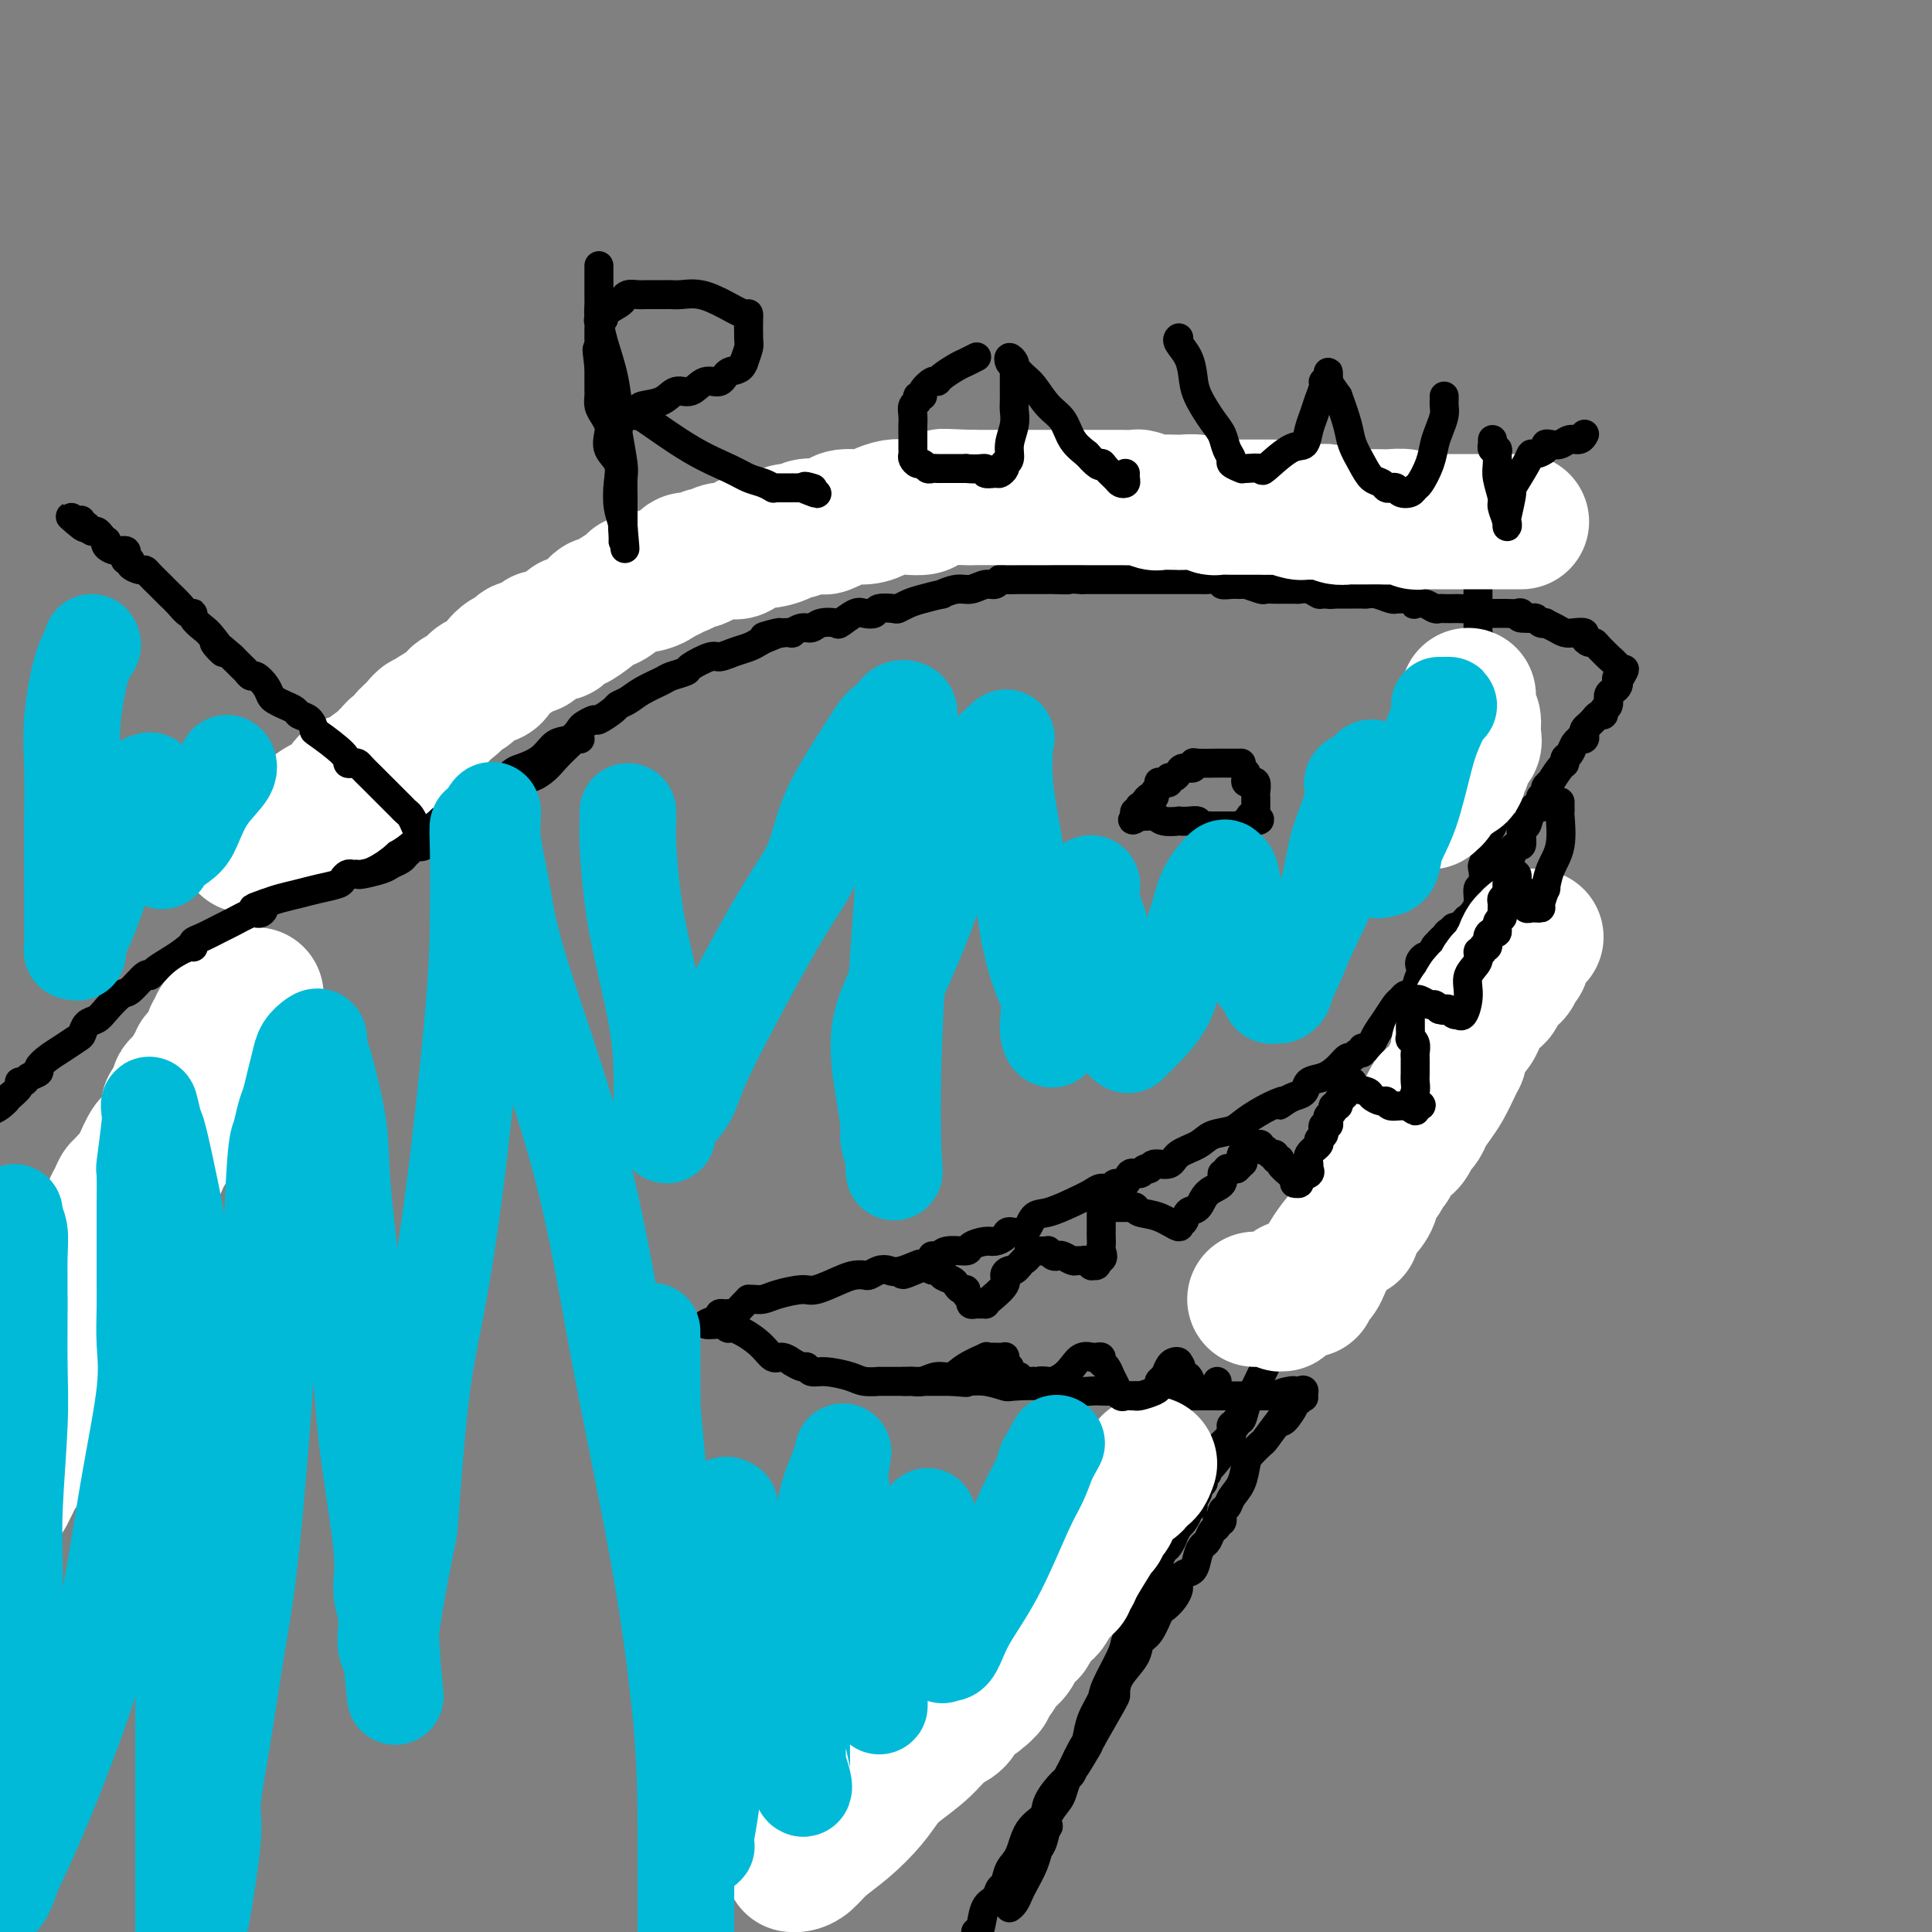 <svg viewBox='0 0 400 400' version='1.1' xmlns='http://www.w3.org/2000/svg' xmlns:xlink='http://www.w3.org/1999/xlink'><rect x="0" y="0" width="400" height="400" fill="#808080" stroke="none"/><g fill='none' stroke='#000000' stroke-width='6' stroke-linecap='round' stroke-linejoin='round'><path d='M9,296c0.002,-0.302 0.005,-0.605 0,-1c-0.005,-0.395 -0.016,-0.884 0,-1c0.016,-0.116 0.061,0.141 0,0c-0.061,-0.141 -0.227,-0.680 0,-1c0.227,-0.320 0.848,-0.420 1,-1c0.152,-0.580 -0.166,-1.640 0,-3c0.166,-1.360 0.815,-3.020 1,-4c0.185,-0.980 -0.095,-1.281 0,-2c0.095,-0.719 0.564,-1.855 1,-3c0.436,-1.145 0.839,-2.300 1,-3c0.161,-0.700 0.079,-0.945 0,-1c-0.079,-0.055 -0.157,0.081 0,0c0.157,-0.081 0.549,-0.379 1,-1c0.451,-0.621 0.961,-1.565 1,-2c0.039,-0.435 -0.393,-0.361 0,-1c0.393,-0.639 1.612,-1.989 2,-3c0.388,-1.011 -0.054,-1.682 0,-2c0.054,-0.318 0.606,-0.284 1,-1c0.394,-0.716 0.631,-2.184 1,-3c0.369,-0.816 0.870,-0.982 1,-2c0.130,-1.018 -0.110,-2.890 0,-4c0.110,-1.110 0.569,-1.459 1,-2c0.431,-0.541 0.833,-1.272 1,-2c0.167,-0.728 0.097,-1.451 0,-2c-0.097,-0.549 -0.222,-0.923 0,-1c0.222,-0.077 0.792,0.144 1,0c0.208,-0.144 0.056,-0.654 0,-1c-0.056,-0.346 -0.016,-0.527 0,-1c0.016,-0.473 0.008,-1.236 0,-2'/><path d='M23,246c2.348,-8.087 1.217,-3.303 1,-2c-0.217,1.303 0.481,-0.874 1,-2c0.519,-1.126 0.859,-1.201 1,-2c0.141,-0.799 0.084,-2.320 0,-3c-0.084,-0.680 -0.193,-0.517 0,-1c0.193,-0.483 0.688,-1.613 1,-3c0.312,-1.387 0.439,-3.032 1,-4c0.561,-0.968 1.554,-1.258 2,-2c0.446,-0.742 0.343,-1.934 1,-3c0.657,-1.066 2.073,-2.004 3,-3c0.927,-0.996 1.364,-2.051 2,-3c0.636,-0.949 1.470,-1.794 2,-3c0.530,-1.206 0.757,-2.773 1,-4c0.243,-1.227 0.503,-2.114 1,-3c0.497,-0.886 1.232,-1.770 2,-3c0.768,-1.230 1.570,-2.807 2,-4c0.430,-1.193 0.489,-2.003 1,-3c0.511,-0.997 1.473,-2.183 2,-3c0.527,-0.817 0.619,-1.267 1,-2c0.381,-0.733 1.052,-1.750 2,-3c0.948,-1.250 2.173,-2.734 3,-4c0.827,-1.266 1.255,-2.314 2,-4c0.745,-1.686 1.806,-4.010 3,-5c1.194,-0.990 2.523,-0.644 4,-2c1.477,-1.356 3.104,-4.412 4,-6c0.896,-1.588 1.060,-1.707 1,-2c-0.060,-0.293 -0.346,-0.759 0,-1c0.346,-0.241 1.324,-0.257 2,-1c0.676,-0.743 1.050,-2.212 2,-3c0.950,-0.788 2.475,-0.894 4,-1'/><path d='M75,161c3.105,-2.993 2.368,-2.475 3,-3c0.632,-0.525 2.634,-2.094 4,-3c1.366,-0.906 2.096,-1.150 3,-2c0.904,-0.850 1.982,-2.307 3,-3c1.018,-0.693 1.977,-0.623 3,-1c1.023,-0.377 2.109,-1.200 3,-2c0.891,-0.800 1.586,-1.577 2,-2c0.414,-0.423 0.548,-0.492 1,-1c0.452,-0.508 1.224,-1.454 2,-2c0.776,-0.546 1.558,-0.693 2,-1c0.442,-0.307 0.543,-0.774 1,-1c0.457,-0.226 1.268,-0.210 2,0c0.732,0.210 1.383,0.614 2,0c0.617,-0.614 1.199,-2.244 2,-3c0.801,-0.756 1.821,-0.637 3,-1c1.179,-0.363 2.518,-1.210 3,-2c0.482,-0.790 0.106,-1.525 1,-2c0.894,-0.475 3.059,-0.689 4,-1c0.941,-0.311 0.659,-0.717 1,-1c0.341,-0.283 1.305,-0.443 2,-1c0.695,-0.557 1.120,-1.511 2,-2c0.880,-0.489 2.216,-0.512 3,-1c0.784,-0.488 1.015,-1.440 2,-2c0.985,-0.560 2.725,-0.729 4,-1c1.275,-0.271 2.085,-0.646 3,-1c0.915,-0.354 1.936,-0.687 3,-1c1.064,-0.313 2.172,-0.606 3,-1c0.828,-0.394 1.377,-0.889 2,-1c0.623,-0.111 1.322,0.162 2,0c0.678,-0.162 1.337,-0.761 2,-1c0.663,-0.239 1.332,-0.120 2,0'/><path d='M150,118c3.310,-0.928 1.086,-0.248 1,0c-0.086,0.248 1.965,0.063 3,0c1.035,-0.063 1.055,-0.003 1,0c-0.055,0.003 -0.184,-0.051 0,0c0.184,0.051 0.682,0.207 1,0c0.318,-0.207 0.456,-0.777 1,-1c0.544,-0.223 1.493,-0.098 2,0c0.507,0.098 0.573,0.171 1,0c0.427,-0.171 1.214,-0.585 2,-1c0.786,-0.415 1.572,-0.829 2,-1c0.428,-0.171 0.500,-0.098 1,0c0.500,0.098 1.429,0.223 2,0c0.571,-0.223 0.784,-0.792 1,-1c0.216,-0.208 0.436,-0.055 1,0c0.564,0.055 1.474,0.012 2,0c0.526,-0.012 0.669,0.007 1,0c0.331,-0.007 0.851,-0.040 1,0c0.149,0.040 -0.071,0.154 1,0c1.071,-0.154 3.433,-0.576 5,-1c1.567,-0.424 2.338,-0.850 3,-1c0.662,-0.150 1.215,-0.025 2,0c0.785,0.025 1.802,-0.050 2,0c0.198,0.050 -0.422,0.224 0,0c0.422,-0.224 1.885,-0.844 3,-1c1.115,-0.156 1.882,0.154 3,0c1.118,-0.154 2.588,-0.773 4,-1c1.412,-0.227 2.765,-0.061 4,0c1.235,0.061 2.353,0.017 3,0c0.647,-0.017 0.824,-0.009 1,0'/><path d='M204,110c8.593,-1.177 3.075,-0.119 1,0c-2.075,0.119 -0.706,-0.700 0,-1c0.706,-0.300 0.749,-0.080 1,0c0.251,0.080 0.708,0.022 2,0c1.292,-0.022 3.417,-0.006 5,0c1.583,0.006 2.622,0.002 4,0c1.378,-0.002 3.094,-0.000 4,0c0.906,0.000 1.003,0.000 1,0c-0.003,-0.000 -0.107,-0.000 0,0c0.107,0.000 0.424,0.000 1,0c0.576,-0.000 1.410,-0.000 2,0c0.590,0.000 0.935,0.000 1,0c0.065,-0.000 -0.151,-0.000 0,0c0.151,0.000 0.671,0.000 1,0c0.329,-0.000 0.469,-0.000 1,0c0.531,0.000 1.452,0.000 2,0c0.548,-0.000 0.723,-0.000 1,0c0.277,0.000 0.656,0.000 1,0c0.344,-0.000 0.654,-0.000 1,0c0.346,0.000 0.727,0.001 1,0c0.273,-0.001 0.438,-0.003 1,0c0.562,0.003 1.522,0.011 2,0c0.478,-0.011 0.475,-0.041 1,0c0.525,0.041 1.579,0.155 2,0c0.421,-0.155 0.211,-0.577 0,-1'/><path d='M240,108c5.768,-0.309 2.188,-0.083 1,0c-1.188,0.083 0.014,0.023 1,0c0.986,-0.023 1.754,-0.007 2,0c0.246,0.007 -0.032,0.006 0,0c0.032,-0.006 0.373,-0.015 1,0c0.627,0.015 1.539,0.056 2,0c0.461,-0.056 0.470,-0.207 1,0c0.530,0.207 1.580,0.774 2,1c0.420,0.226 0.210,0.113 0,0'/><path d='M310,147c0.001,0.363 0.001,0.726 0,1c-0.001,0.274 -0.004,0.458 0,1c0.004,0.542 0.015,1.440 0,2c-0.015,0.560 -0.057,0.780 0,2c0.057,1.220 0.211,3.440 0,5c-0.211,1.560 -0.788,2.459 -1,4c-0.212,1.541 -0.061,3.725 0,5c0.061,1.275 0.030,1.641 0,2c-0.030,0.359 -0.060,0.710 0,1c0.060,0.290 0.208,0.520 0,1c-0.208,0.480 -0.774,1.212 -1,2c-0.226,0.788 -0.112,1.634 0,2c0.112,0.366 0.222,0.253 0,1c-0.222,0.747 -0.776,2.353 -1,3c-0.224,0.647 -0.116,0.334 0,1c0.116,0.666 0.241,2.309 0,3c-0.241,0.691 -0.848,0.429 -1,1c-0.152,0.571 0.153,1.974 0,3c-0.153,1.026 -0.763,1.676 -1,2c-0.237,0.324 -0.102,0.323 0,1c0.102,0.677 0.172,2.031 0,3c-0.172,0.969 -0.586,1.554 -1,2c-0.414,0.446 -0.829,0.754 -1,1c-0.171,0.246 -0.097,0.431 0,1c0.097,0.569 0.219,1.522 0,2c-0.219,0.478 -0.777,0.482 -1,1c-0.223,0.518 -0.111,1.551 0,2c0.111,0.449 0.222,0.313 0,1c-0.222,0.687 -0.778,2.196 -1,3c-0.222,0.804 -0.111,0.902 0,1'/><path d='M301,207c-1.559,9.460 -0.957,3.109 -1,1c-0.043,-2.109 -0.730,0.025 -1,1c-0.270,0.975 -0.124,0.790 0,1c0.124,0.210 0.226,0.816 0,1c-0.226,0.184 -0.779,-0.054 -1,0c-0.221,0.054 -0.111,0.399 0,1c0.111,0.601 0.222,1.456 0,2c-0.222,0.544 -0.778,0.776 -1,1c-0.222,0.224 -0.111,0.441 0,1c0.111,0.559 0.222,1.459 0,2c-0.222,0.541 -0.777,0.723 -1,1c-0.223,0.277 -0.115,0.651 0,1c0.115,0.349 0.237,0.675 0,1c-0.237,0.325 -0.834,0.650 -1,1c-0.166,0.350 0.099,0.725 0,1c-0.099,0.275 -0.563,0.450 -1,1c-0.437,0.550 -0.847,1.474 -1,2c-0.153,0.526 -0.049,0.655 0,1c0.049,0.345 0.042,0.907 0,1c-0.042,0.093 -0.119,-0.284 0,0c0.119,0.284 0.434,1.228 0,2c-0.434,0.772 -1.618,1.373 -2,2c-0.382,0.627 0.037,1.280 0,2c-0.037,0.720 -0.532,1.506 -1,2c-0.468,0.494 -0.910,0.695 -1,1c-0.090,0.305 0.172,0.714 0,1c-0.172,0.286 -0.778,0.448 -1,1c-0.222,0.552 -0.060,1.495 0,2c0.060,0.505 0.017,0.573 0,1c-0.017,0.427 -0.009,1.214 0,2'/><path d='M288,244c-2.473,6.117 -2.154,2.910 -2,2c0.154,-0.910 0.144,0.477 0,1c-0.144,0.523 -0.421,0.181 -1,1c-0.579,0.819 -1.461,2.800 -2,4c-0.539,1.200 -0.736,1.618 -1,2c-0.264,0.382 -0.597,0.728 -1,1c-0.403,0.272 -0.878,0.468 -1,1c-0.122,0.532 0.109,1.398 0,2c-0.109,0.602 -0.559,0.940 -1,1c-0.441,0.060 -0.874,-0.158 -1,0c-0.126,0.158 0.055,0.693 0,1c-0.055,0.307 -0.347,0.387 -1,1c-0.653,0.613 -1.667,1.759 -2,2c-0.333,0.241 0.014,-0.424 0,0c-0.014,0.424 -0.388,1.938 -1,3c-0.612,1.062 -1.462,1.673 -2,2c-0.538,0.327 -0.766,0.371 -1,1c-0.234,0.629 -0.475,1.845 -1,3c-0.525,1.155 -1.335,2.251 -2,3c-0.665,0.749 -1.186,1.151 -2,2c-0.814,0.849 -1.921,2.146 -3,4c-1.079,1.854 -2.130,4.266 -3,6c-0.870,1.734 -1.557,2.789 -2,4c-0.443,1.211 -0.641,2.576 -1,3c-0.359,0.424 -0.880,-0.094 -1,0c-0.120,0.094 0.161,0.799 0,1c-0.161,0.201 -0.764,-0.101 -1,0c-0.236,0.101 -0.104,0.604 0,1c0.104,0.396 0.182,0.683 0,1c-0.182,0.317 -0.623,0.662 -1,1c-0.377,0.338 -0.688,0.669 -1,1'/><path d='M253,299c-5.371,8.918 -1.300,3.713 0,2c1.300,-1.713 -0.173,0.066 -1,1c-0.827,0.934 -1.010,1.024 -1,1c0.010,-0.024 0.213,-0.160 0,0c-0.213,0.160 -0.840,0.616 -1,1c-0.160,0.384 0.149,0.694 0,1c-0.149,0.306 -0.757,0.606 -1,1c-0.243,0.394 -0.122,0.883 0,1c0.122,0.117 0.244,-0.136 0,0c-0.244,0.136 -0.854,0.663 -1,1c-0.146,0.337 0.172,0.485 0,1c-0.172,0.515 -0.834,1.399 -1,2c-0.166,0.601 0.163,0.921 0,1c-0.163,0.079 -0.817,-0.082 -1,0c-0.183,0.082 0.105,0.407 0,1c-0.105,0.593 -0.601,1.455 -1,2c-0.399,0.545 -0.699,0.772 -1,1'/><path d='M244,316c-1.570,2.970 -0.995,1.895 -1,2c-0.005,0.105 -0.590,1.391 -1,2c-0.410,0.609 -0.646,0.542 -1,1c-0.354,0.458 -0.826,1.442 -1,2c-0.174,0.558 -0.050,0.690 0,1c0.050,0.310 0.025,0.797 0,1c-0.025,0.203 -0.052,0.123 0,0c0.052,-0.123 0.182,-0.289 0,0c-0.182,0.289 -0.676,1.032 -1,2c-0.324,0.968 -0.478,2.161 -1,3c-0.522,0.839 -1.411,1.323 -2,2c-0.589,0.677 -0.879,1.546 -1,2c-0.121,0.454 -0.072,0.492 0,1c0.072,0.508 0.166,1.487 0,2c-0.166,0.513 -0.593,0.559 -1,1c-0.407,0.441 -0.795,1.278 -1,2c-0.205,0.722 -0.226,1.328 -1,3c-0.774,1.672 -2.300,4.410 -3,6c-0.700,1.590 -0.572,2.034 -1,3c-0.428,0.966 -1.410,2.456 -2,4c-0.590,1.544 -0.788,3.142 -1,4c-0.212,0.858 -0.437,0.977 -1,2c-0.563,1.023 -1.465,2.949 -2,4c-0.535,1.051 -0.704,1.228 -1,2c-0.296,0.772 -0.720,2.140 -1,3c-0.280,0.860 -0.415,1.211 -1,2c-0.585,0.789 -1.621,2.016 -2,3c-0.379,0.984 -0.102,1.727 0,2c0.102,0.273 0.029,0.078 0,0c-0.029,-0.078 -0.015,-0.039 0,0'/><path d='M217,378c-4.417,9.720 -1.961,3.021 -1,1c0.961,-2.021 0.426,0.637 0,2c-0.426,1.363 -0.744,1.429 -1,2c-0.256,0.571 -0.451,1.645 -1,3c-0.549,1.355 -1.454,2.990 -2,4c-0.546,1.010 -0.734,1.394 -1,2c-0.266,0.606 -0.610,1.432 -1,2c-0.390,0.568 -0.826,0.876 -1,1c-0.174,0.124 -0.087,0.062 0,0'/><path d='M248,109c0.160,0.000 0.319,0.000 1,0c0.681,0.000 1.883,0.000 3,0c1.117,0.000 2.148,-0.000 3,0c0.852,0.000 1.525,-0.000 2,0c0.475,0.000 0.754,0.000 1,0c0.246,-0.000 0.461,-0.000 1,0c0.539,0.000 1.401,0.000 2,0c0.599,0.000 0.934,0.000 1,0c0.066,-0.000 -0.136,-0.000 0,0c0.136,0.000 0.610,0.000 1,0c0.390,-0.000 0.696,0.000 1,0c0.304,-0.000 0.606,0.000 1,0c0.394,0.000 0.879,0.000 1,0c0.121,0.000 -0.123,-0.000 0,0c0.123,0.000 0.611,0.000 1,0c0.389,0.000 0.678,0.000 1,0c0.322,0.000 0.678,0.000 1,0c0.322,0.000 0.611,0.000 1,0c0.389,0.000 0.877,0.000 1,0c0.123,0.000 -0.121,0.000 0,0c0.121,0.000 0.606,0.000 1,0c0.394,0.000 0.697,0.000 1,0c0.303,0.000 0.607,0.000 1,0c0.393,0.000 0.875,0.000 1,0c0.125,0.000 -0.107,-0.000 0,0c0.107,0.000 0.554,0.000 1,0'/><path d='M276,109c4.509,0.000 1.782,0.000 1,0c-0.782,-0.000 0.381,-0.000 1,0c0.619,0.000 0.694,0.000 1,0c0.306,-0.000 0.842,-0.000 1,0c0.158,0.000 -0.064,0.000 0,0c0.064,-0.000 0.412,-0.000 1,0c0.588,0.000 1.414,0.000 2,0c0.586,-0.000 0.930,-0.001 1,0c0.070,0.001 -0.136,0.004 0,0c0.136,-0.004 0.614,-0.015 1,0c0.386,0.015 0.681,0.055 1,0c0.319,-0.055 0.663,-0.207 1,0c0.337,0.207 0.667,0.772 1,1c0.333,0.228 0.667,0.118 1,0c0.333,-0.118 0.663,-0.243 1,0c0.337,0.243 0.682,0.853 1,1c0.318,0.147 0.610,-0.171 1,0c0.390,0.171 0.879,0.829 1,1c0.121,0.171 -0.126,-0.147 0,0c0.126,0.147 0.625,0.758 1,1c0.375,0.242 0.626,0.117 1,0c0.374,-0.117 0.870,-0.224 1,0c0.130,0.224 -0.106,0.778 0,1c0.106,0.222 0.553,0.111 1,0'/><path d='M297,114c3.201,0.791 0.703,0.269 0,0c-0.703,-0.269 0.390,-0.283 1,0c0.610,0.283 0.737,0.864 1,1c0.263,0.136 0.662,-0.175 1,0c0.338,0.175 0.615,0.834 1,1c0.385,0.166 0.876,-0.162 1,0c0.124,0.162 -0.121,0.814 0,1c0.121,0.186 0.607,-0.095 1,0c0.393,0.095 0.694,0.564 1,1c0.306,0.436 0.618,0.838 1,1c0.382,0.162 0.834,0.085 1,0c0.166,-0.085 0.044,-0.176 0,0c-0.044,0.176 -0.012,0.621 0,1c0.012,0.379 0.003,0.693 0,1c-0.003,0.307 -0.001,0.607 0,1c0.001,0.393 0.000,0.879 0,1c-0.000,0.121 -0.000,-0.121 0,0c0.000,0.121 0.000,0.606 0,1c-0.000,0.394 -0.000,0.697 0,1'/><path d='M306,125c0.155,1.091 0.041,0.817 0,1c-0.041,0.183 -0.011,0.822 0,1c0.011,0.178 0.003,-0.106 0,0c-0.003,0.106 -0.001,0.602 0,1c0.001,0.398 -0.001,0.698 0,1c0.001,0.302 0.004,0.606 0,1c-0.004,0.394 -0.015,0.879 0,1c0.015,0.121 0.057,-0.123 0,0c-0.057,0.123 -0.211,0.611 0,1c0.211,0.389 0.789,0.678 1,1c0.211,0.322 0.057,0.677 0,1c-0.057,0.323 -0.015,0.612 0,1c0.015,0.388 0.004,0.874 0,1c-0.004,0.126 -0.001,-0.107 0,0c0.001,0.107 0.001,0.553 0,1'/><path d='M307,137c0.155,2.250 0.042,1.875 0,2c-0.042,0.125 -0.012,0.750 0,1c0.012,0.250 0.006,0.125 0,0'/><path d='M301,192c-0.342,0.333 -0.684,0.667 -1,1c-0.316,0.333 -0.606,0.666 -1,1c-0.394,0.334 -0.892,0.670 -1,1c-0.108,0.330 0.175,0.653 0,1c-0.175,0.347 -0.806,0.716 -1,1c-0.194,0.284 0.050,0.483 0,1c-0.050,0.517 -0.395,1.353 -1,2c-0.605,0.647 -1.472,1.105 -2,2c-0.528,0.895 -0.718,2.227 -1,3c-0.282,0.773 -0.656,0.986 -1,1c-0.344,0.014 -0.659,-0.173 -1,0c-0.341,0.173 -0.707,0.704 -1,1c-0.293,0.296 -0.512,0.356 -1,1c-0.488,0.644 -1.245,1.870 -2,3c-0.755,1.130 -1.508,2.163 -2,3c-0.492,0.837 -0.723,1.477 -1,2c-0.277,0.523 -0.599,0.929 -1,1c-0.401,0.071 -0.880,-0.193 -1,0c-0.120,0.193 0.120,0.842 0,1c-0.120,0.158 -0.601,-0.175 -1,0c-0.399,0.175 -0.716,0.858 -1,1c-0.284,0.142 -0.533,-0.256 -1,0c-0.467,0.256 -1.150,1.168 -2,2c-0.850,0.832 -1.866,1.585 -3,2c-1.134,0.415 -2.386,0.493 -3,1c-0.614,0.507 -0.588,1.444 -1,2c-0.412,0.556 -1.260,0.730 -2,1c-0.740,0.270 -1.370,0.635 -2,1'/><path d='M266,228c-2.520,1.682 -0.320,0.386 0,0c0.320,-0.386 -1.238,0.137 -3,1c-1.762,0.863 -3.726,2.065 -5,3c-1.274,0.935 -1.859,1.603 -3,2c-1.141,0.397 -2.838,0.522 -4,1c-1.162,0.478 -1.789,1.309 -3,2c-1.211,0.691 -3.007,1.242 -4,2c-0.993,0.758 -1.182,1.724 -2,2c-0.818,0.276 -2.265,-0.138 -3,0c-0.735,0.138 -0.759,0.830 -1,1c-0.241,0.170 -0.698,-0.180 -1,0c-0.302,0.180 -0.447,0.889 -1,1c-0.553,0.111 -1.513,-0.377 -2,0c-0.487,0.377 -0.499,1.620 -1,2c-0.501,0.380 -1.490,-0.103 -2,0c-0.510,0.103 -0.541,0.791 -1,1c-0.459,0.209 -1.345,-0.063 -2,0c-0.655,0.063 -1.080,0.459 -2,1c-0.920,0.541 -2.334,1.226 -4,2c-1.666,0.774 -3.583,1.636 -5,2c-1.417,0.364 -2.333,0.231 -3,1c-0.667,0.769 -1.083,2.440 -2,3c-0.917,0.560 -2.334,0.009 -3,0c-0.666,-0.009 -0.581,0.524 -1,1c-0.419,0.476 -1.341,0.897 -2,1c-0.659,0.103 -1.055,-0.110 -2,0c-0.945,0.110 -2.439,0.545 -3,1c-0.561,0.455 -0.190,0.930 -1,1c-0.810,0.070 -2.803,-0.266 -4,0c-1.197,0.266 -1.599,1.133 -2,2'/><path d='M194,261c-11.905,5.272 -5.666,1.952 -4,1c1.666,-0.952 -1.240,0.463 -3,1c-1.760,0.537 -2.372,0.196 -3,0c-0.628,-0.196 -1.271,-0.247 -2,0c-0.729,0.247 -1.543,0.792 -2,1c-0.457,0.208 -0.556,0.079 -1,0c-0.444,-0.079 -1.231,-0.110 -2,0c-0.769,0.110 -1.518,0.359 -3,1c-1.482,0.641 -3.696,1.674 -5,2c-1.304,0.326 -1.698,-0.056 -3,0c-1.302,0.056 -3.511,0.550 -5,1c-1.489,0.450 -2.257,0.854 -3,1c-0.743,0.146 -1.460,0.033 -2,0c-0.540,-0.033 -0.904,0.016 -1,0c-0.096,-0.016 0.077,-0.095 0,0c-0.077,0.095 -0.402,0.364 -1,1c-0.598,0.636 -1.467,1.637 -2,2c-0.533,0.363 -0.731,0.087 -1,0c-0.269,-0.087 -0.611,0.015 -1,0c-0.389,-0.015 -0.825,-0.147 -1,0c-0.175,0.147 -0.087,0.574 0,1'/><path d='M149,273c-6.511,2.013 -0.288,1.045 2,1c2.288,-0.045 0.643,0.834 0,1c-0.643,0.166 -0.283,-0.382 1,0c1.283,0.382 3.491,1.695 5,3c1.509,1.305 2.320,2.602 3,3c0.680,0.398 1.229,-0.105 2,0c0.771,0.105 1.764,0.817 2,1c0.236,0.183 -0.284,-0.162 0,0c0.284,0.162 1.371,0.831 2,1c0.629,0.169 0.800,-0.161 1,0c0.200,0.161 0.430,0.814 1,1c0.570,0.186 1.481,-0.094 3,0c1.519,0.094 3.647,0.561 5,1c1.353,0.439 1.930,0.850 3,1c1.070,0.150 2.632,0.040 3,0c0.368,-0.040 -0.459,-0.011 0,0c0.459,0.011 2.204,0.003 3,0c0.796,-0.003 0.644,-0.001 1,0c0.356,0.001 1.222,0.000 2,0c0.778,-0.000 1.469,-0.000 2,0c0.531,0.000 0.901,0.000 1,0c0.099,-0.000 -0.073,-0.000 0,0c0.073,0.000 0.391,0.000 1,0c0.609,-0.000 1.510,-0.000 2,0c0.490,0.000 0.569,0.000 1,0c0.431,-0.000 1.216,-0.000 2,0'/><path d='M197,286c5.081,0.460 2.785,0.109 2,0c-0.785,-0.109 -0.058,0.022 1,0c1.058,-0.022 2.449,-0.198 4,0c1.551,0.198 3.263,0.771 4,1c0.737,0.229 0.501,0.114 2,0c1.499,-0.114 4.734,-0.226 7,0c2.266,0.226 3.563,0.792 5,1c1.437,0.208 3.014,0.060 4,0c0.986,-0.060 1.380,-0.030 2,0c0.620,0.030 1.467,0.061 2,0c0.533,-0.061 0.754,-0.212 1,0c0.246,0.212 0.519,0.789 1,1c0.481,0.211 1.169,0.057 2,0c0.831,-0.057 1.803,-0.015 3,0c1.197,0.015 2.617,0.004 3,0c0.383,-0.004 -0.271,-0.001 0,0c0.271,0.001 1.467,0.000 2,0c0.533,-0.000 0.402,-0.000 1,0c0.598,0.000 1.925,0.000 3,0c1.075,-0.000 1.899,-0.000 2,0c0.101,0.000 -0.521,0.000 0,0c0.521,-0.000 2.186,-0.000 3,0c0.814,0.000 0.778,0.000 1,0c0.222,-0.000 0.701,-0.000 1,0c0.299,0.000 0.418,0.000 1,0c0.582,-0.000 1.625,-0.000 2,0c0.375,0.000 0.080,0.000 1,0c0.920,-0.000 3.055,-0.000 4,0c0.945,0.000 0.698,0.000 1,0c0.302,-0.000 1.151,-0.000 2,0'/><path d='M264,289c10.771,0.524 4.197,0.335 2,0c-2.197,-0.335 -0.017,-0.814 1,-1c1.017,-0.186 0.871,-0.078 1,0c0.129,0.078 0.534,0.127 1,0c0.466,-0.127 0.994,-0.429 1,0c0.006,0.429 -0.509,1.590 -1,2c-0.491,0.410 -0.956,0.069 -1,0c-0.044,-0.069 0.334,0.135 0,1c-0.334,0.865 -1.381,2.390 -2,3c-0.619,0.610 -0.809,0.305 -1,0'/><path d='M265,294c-1.421,1.801 -2.474,3.304 -3,4c-0.526,0.696 -0.526,0.584 -1,1c-0.474,0.416 -1.422,1.358 -2,2c-0.578,0.642 -0.786,0.983 -1,2c-0.214,1.017 -0.435,2.711 -1,4c-0.565,1.289 -1.476,2.173 -2,3c-0.524,0.827 -0.661,1.598 -1,2c-0.339,0.402 -0.878,0.435 -1,1c-0.122,0.565 0.175,1.661 0,2c-0.175,0.339 -0.820,-0.078 -1,0c-0.180,0.078 0.106,0.653 0,1c-0.106,0.347 -0.605,0.468 -1,1c-0.395,0.532 -0.687,1.475 -1,2c-0.313,0.525 -0.648,0.631 -1,1c-0.352,0.369 -0.721,1.001 -1,2c-0.279,0.999 -0.469,2.364 -1,3c-0.531,0.636 -1.403,0.542 -2,1c-0.597,0.458 -0.919,1.468 -1,2c-0.081,0.532 0.078,0.587 0,1c-0.078,0.413 -0.392,1.184 -1,2c-0.608,0.816 -1.509,1.677 -2,2c-0.491,0.323 -0.573,0.109 -1,1c-0.427,0.891 -1.200,2.886 -2,4c-0.800,1.114 -1.626,1.345 -2,2c-0.374,0.655 -0.297,1.733 -1,3c-0.703,1.267 -2.186,2.724 -3,4c-0.814,1.276 -0.961,2.373 -1,3c-0.039,0.627 0.028,0.784 0,1c-0.028,0.216 -0.151,0.490 -1,2c-0.849,1.510 -2.425,4.255 -4,7'/><path d='M226,360c-6.212,10.607 -2.244,4.125 -1,2c1.244,-2.125 -0.238,0.109 -1,1c-0.762,0.891 -0.804,0.441 -1,1c-0.196,0.559 -0.546,2.129 -1,3c-0.454,0.871 -1.013,1.045 -2,2c-0.987,0.955 -2.401,2.691 -3,4c-0.599,1.309 -0.384,2.190 -1,3c-0.616,0.810 -2.063,1.550 -3,3c-0.937,1.450 -1.363,3.610 -2,5c-0.637,1.390 -1.484,2.008 -2,3c-0.516,0.992 -0.702,2.357 -1,3c-0.298,0.643 -0.710,0.565 -1,1c-0.290,0.435 -0.459,1.385 -1,2c-0.541,0.615 -1.453,0.896 -2,2c-0.547,1.104 -0.728,3.030 -1,4c-0.272,0.970 -0.636,0.985 -1,1'/><path d='M294,200c-0.092,-0.302 -0.184,-0.605 0,-1c0.184,-0.395 0.645,-0.883 1,-1c0.355,-0.117 0.605,0.136 1,0c0.395,-0.136 0.937,-0.663 1,-1c0.063,-0.337 -0.352,-0.486 0,-1c0.352,-0.514 1.471,-1.395 2,-2c0.529,-0.605 0.469,-0.936 1,-1c0.531,-0.064 1.653,0.137 2,0c0.347,-0.137 -0.079,-0.614 0,-1c0.079,-0.386 0.664,-0.683 1,-1c0.336,-0.317 0.421,-0.654 1,-1c0.579,-0.346 1.650,-0.702 2,-1c0.350,-0.298 -0.023,-0.537 0,-1c0.023,-0.463 0.441,-1.150 1,-2c0.559,-0.850 1.259,-1.862 2,-3c0.741,-1.138 1.522,-2.400 2,-3c0.478,-0.600 0.654,-0.538 1,-1c0.346,-0.462 0.864,-1.450 1,-2c0.136,-0.550 -0.108,-0.663 0,-1c0.108,-0.337 0.568,-0.896 1,-1c0.432,-0.104 0.837,0.249 1,0c0.163,-0.249 0.085,-1.100 0,-2c-0.085,-0.900 -0.177,-1.850 0,-2c0.177,-0.150 0.625,0.498 1,0c0.375,-0.498 0.679,-2.142 1,-3c0.321,-0.858 0.661,-0.929 1,-1'/><path d='M318,167c2.078,-3.201 1.274,-0.703 1,0c-0.274,0.703 -0.017,-0.391 0,-1c0.017,-0.609 -0.208,-0.735 0,-1c0.208,-0.265 0.847,-0.670 1,-1c0.153,-0.330 -0.179,-0.585 0,-1c0.179,-0.415 0.870,-0.990 1,-1c0.130,-0.010 -0.302,0.545 0,0c0.302,-0.545 1.337,-2.191 2,-3c0.663,-0.809 0.952,-0.781 1,-1c0.048,-0.219 -0.146,-0.686 0,-1c0.146,-0.314 0.631,-0.476 1,-1c0.369,-0.524 0.621,-1.411 1,-2c0.379,-0.589 0.885,-0.879 1,-1c0.115,-0.121 -0.163,-0.074 0,0c0.163,0.074 0.766,0.173 1,0c0.234,-0.173 0.101,-0.620 0,-1c-0.101,-0.380 -0.168,-0.694 0,-1c0.168,-0.306 0.571,-0.603 1,-1c0.429,-0.397 0.884,-0.894 1,-1c0.116,-0.106 -0.109,0.180 0,0c0.109,-0.180 0.550,-0.825 1,-1c0.450,-0.175 0.908,0.122 1,0c0.092,-0.122 -0.182,-0.663 0,-1c0.182,-0.337 0.819,-0.472 1,-1c0.181,-0.528 -0.096,-1.451 0,-2c0.096,-0.549 0.564,-0.725 1,-1c0.436,-0.275 0.839,-0.650 1,-1c0.161,-0.350 0.081,-0.675 0,-1'/><path d='M335,141c2.627,-4.263 0.696,-1.921 0,-1c-0.696,0.921 -0.157,0.420 0,0c0.157,-0.420 -0.070,-0.760 0,-1c0.070,-0.240 0.436,-0.380 0,-1c-0.436,-0.620 -1.675,-1.721 -2,-2c-0.325,-0.279 0.262,0.262 0,0c-0.262,-0.262 -1.375,-1.328 -2,-2c-0.625,-0.672 -0.762,-0.951 -1,-1c-0.238,-0.049 -0.578,0.131 -1,0c-0.422,-0.131 -0.928,-0.574 -1,-1c-0.072,-0.426 0.288,-0.836 0,-1c-0.288,-0.164 -1.225,-0.083 -2,0c-0.775,0.083 -1.388,0.167 -2,0c-0.612,-0.167 -1.225,-0.584 -2,-1c-0.775,-0.416 -1.713,-0.829 -2,-1c-0.287,-0.171 0.078,-0.098 0,0c-0.078,0.098 -0.598,0.222 -1,0c-0.402,-0.222 -0.685,-0.791 -1,-1c-0.315,-0.209 -0.661,-0.060 -1,0c-0.339,0.060 -0.669,0.030 -1,0'/><path d='M316,128c-2.556,-0.868 -1.445,-0.036 -1,0c0.445,0.036 0.225,-0.722 0,-1c-0.225,-0.278 -0.456,-0.074 -1,0c-0.544,0.074 -1.403,0.020 -2,0c-0.597,-0.020 -0.932,-0.006 -1,0c-0.068,0.006 0.132,0.003 0,0c-0.132,-0.003 -0.594,-0.004 -1,0c-0.406,0.004 -0.755,0.015 -1,0c-0.245,-0.015 -0.384,-0.057 -1,0c-0.616,0.057 -1.708,0.211 -2,0c-0.292,-0.211 0.216,-0.789 0,-1c-0.216,-0.211 -1.157,-0.057 -2,0c-0.843,0.057 -1.587,0.016 -2,0c-0.413,-0.016 -0.494,-0.008 -1,0c-0.506,0.008 -1.435,0.016 -2,0c-0.565,-0.016 -0.765,-0.056 -1,0c-0.235,0.056 -0.505,0.207 -1,0c-0.495,-0.207 -1.215,-0.773 -2,-1c-0.785,-0.227 -1.636,-0.114 -2,0c-0.364,0.114 -0.242,0.228 0,0c0.242,-0.228 0.606,-0.797 0,-1c-0.606,-0.203 -2.180,-0.040 -3,0c-0.820,0.040 -0.887,-0.042 -1,0c-0.113,0.042 -0.272,0.207 -1,0c-0.728,-0.207 -2.025,-0.788 -3,-1c-0.975,-0.212 -1.629,-0.057 -2,0c-0.371,0.057 -0.460,0.015 -1,0c-0.540,-0.015 -1.530,-0.004 -2,0c-0.470,0.004 -0.420,0.001 -1,0c-0.580,-0.001 -1.790,-0.001 -3,0'/><path d='M276,123c-6.364,-0.769 -2.273,-0.192 -1,0c1.273,0.192 -0.274,-0.001 -1,0c-0.726,0.001 -0.633,0.196 -1,0c-0.367,-0.196 -1.193,-0.785 -2,-1c-0.807,-0.215 -1.595,-0.058 -2,0c-0.405,0.058 -0.427,0.015 -1,0c-0.573,-0.015 -1.695,-0.003 -2,0c-0.305,0.003 0.209,-0.003 0,0c-0.209,0.003 -1.140,0.015 -2,0c-0.860,-0.015 -1.647,-0.057 -2,0c-0.353,0.057 -0.271,0.212 -1,0c-0.729,-0.212 -2.269,-0.793 -3,-1c-0.731,-0.207 -0.651,-0.041 -1,0c-0.349,0.041 -1.126,-0.041 -2,0c-0.874,0.041 -1.846,0.207 -2,0c-0.154,-0.207 0.509,-0.788 0,-1c-0.509,-0.212 -2.191,-0.057 -3,0c-0.809,0.057 -0.746,0.015 -1,0c-0.254,-0.015 -0.825,-0.004 -1,0c-0.175,0.004 0.048,0.001 0,0c-0.048,-0.001 -0.365,-0.000 -1,0c-0.635,0.000 -1.587,0.000 -2,0c-0.413,-0.000 -0.287,-0.000 -1,0c-0.713,0.000 -2.264,0.000 -3,0c-0.736,-0.000 -0.658,-0.000 -1,0c-0.342,0.000 -1.106,0.000 -2,0c-0.894,-0.000 -1.919,-0.000 -3,0c-1.081,0.000 -2.218,0.000 -3,0c-0.782,-0.000 -1.211,-0.000 -2,0c-0.789,0.000 -1.940,0.000 -3,0c-1.060,-0.000 -2.030,-0.000 -3,0'/><path d='M224,120c-8.552,-0.464 -3.931,-0.124 -3,0c0.931,0.124 -1.826,0.033 -3,0c-1.174,-0.033 -0.764,-0.009 -1,0c-0.236,0.009 -1.117,0.003 -2,0c-0.883,-0.003 -1.767,-0.002 -2,0c-0.233,0.002 0.184,0.005 0,0c-0.184,-0.005 -0.968,-0.016 -2,0c-1.032,0.016 -2.310,0.061 -3,0c-0.690,-0.061 -0.792,-0.228 -1,0c-0.208,0.228 -0.523,0.850 -1,1c-0.477,0.150 -1.115,-0.171 -2,0c-0.885,0.171 -2.015,0.833 -3,1c-0.985,0.167 -1.825,-0.163 -3,0c-1.175,0.163 -2.686,0.818 -3,1c-0.314,0.182 0.570,-0.109 0,0c-0.570,0.109 -2.594,0.617 -4,1c-1.406,0.383 -2.193,0.642 -3,1c-0.807,0.358 -1.634,0.814 -2,1c-0.366,0.186 -0.271,0.100 -1,0c-0.729,-0.100 -2.283,-0.216 -3,0c-0.717,0.216 -0.596,0.762 -1,1c-0.404,0.238 -1.333,0.168 -2,0c-0.667,-0.168 -1.071,-0.433 -2,0c-0.929,0.433 -2.384,1.565 -3,2c-0.616,0.435 -0.394,0.173 -1,0c-0.606,-0.173 -2.042,-0.257 -3,0c-0.958,0.257 -1.439,0.853 -2,1c-0.561,0.147 -1.202,-0.157 -2,0c-0.798,0.157 -1.753,0.773 -2,1c-0.247,0.227 0.215,0.065 0,0c-0.215,-0.065 -1.108,-0.032 -2,0'/><path d='M162,131c-7.248,1.654 -2.367,0.288 -1,0c1.367,-0.288 -0.779,0.501 -2,1c-1.221,0.499 -1.518,0.706 -2,1c-0.482,0.294 -1.149,0.674 -2,1c-0.851,0.326 -1.886,0.598 -3,1c-1.114,0.402 -2.309,0.934 -3,1c-0.691,0.066 -0.879,-0.334 -2,0c-1.121,0.334 -3.174,1.402 -4,2c-0.826,0.598 -0.423,0.727 -1,1c-0.577,0.273 -2.134,0.689 -3,1c-0.866,0.311 -1.042,0.516 -2,1c-0.958,0.484 -2.698,1.248 -4,2c-1.302,0.752 -2.165,1.493 -3,2c-0.835,0.507 -1.642,0.780 -2,1c-0.358,0.220 -0.266,0.386 -1,1c-0.734,0.614 -2.293,1.674 -3,2c-0.707,0.326 -0.563,-0.083 -1,0c-0.437,0.083 -1.456,0.659 -2,1c-0.544,0.341 -0.615,0.449 -1,1c-0.385,0.551 -1.085,1.547 -2,2c-0.915,0.453 -2.044,0.364 -3,1c-0.956,0.636 -1.737,1.996 -3,3c-1.263,1.004 -3.006,1.652 -4,2c-0.994,0.348 -1.237,0.395 -2,1c-0.763,0.605 -2.044,1.766 -3,2c-0.956,0.234 -1.586,-0.460 -3,0c-1.414,0.460 -3.611,2.074 -5,3c-1.389,0.926 -1.970,1.166 -3,2c-1.030,0.834 -2.508,2.263 -4,3c-1.492,0.737 -2.998,0.782 -4,1c-1.002,0.218 -1.501,0.609 -2,1'/><path d='M82,172c-9.299,5.235 -7.048,3.822 -7,4c0.048,0.178 -2.107,1.948 -4,3c-1.893,1.052 -3.525,1.385 -5,2c-1.475,0.615 -2.794,1.511 -4,2c-1.206,0.489 -2.301,0.571 -3,1c-0.699,0.429 -1.002,1.207 -2,2c-0.998,0.793 -2.689,1.602 -4,2c-1.311,0.398 -2.241,0.386 -3,1c-0.759,0.614 -1.349,1.856 -3,3c-1.651,1.144 -4.365,2.192 -6,3c-1.635,0.808 -2.190,1.376 -3,2c-0.810,0.624 -1.873,1.302 -3,2c-1.127,0.698 -2.317,1.414 -3,2c-0.683,0.586 -0.858,1.042 -1,1c-0.142,-0.042 -0.250,-0.582 -1,0c-0.750,0.582 -2.141,2.287 -3,3c-0.859,0.713 -1.186,0.433 -2,1c-0.814,0.567 -2.114,1.982 -3,3c-0.886,1.018 -1.356,1.638 -2,2c-0.644,0.362 -1.460,0.467 -2,1c-0.540,0.533 -0.804,1.494 -1,2c-0.196,0.506 -0.324,0.555 -1,1c-0.676,0.445 -1.901,1.285 -3,2c-1.099,0.715 -2.073,1.306 -3,2c-0.927,0.694 -1.808,1.492 -2,2c-0.192,0.508 0.304,0.727 0,1c-0.304,0.273 -1.407,0.601 -2,1c-0.593,0.399 -0.674,0.870 -1,1c-0.326,0.130 -0.895,-0.080 -1,0c-0.105,0.080 0.256,0.452 0,1c-0.256,0.548 -1.128,1.274 -2,2'/><path d='M2,227c-4.833,4.202 -1.917,1.708 -1,1c0.917,-0.708 -0.167,0.369 -1,1c-0.833,0.631 -1.417,0.815 -2,1'/></g>
<g fill='none' stroke='#FFFFFF' stroke-width='28' stroke-linecap='round' stroke-linejoin='round'><path d='M37,231c-0.062,0.357 -0.124,0.714 0,1c0.124,0.286 0.435,0.502 0,1c-0.435,0.498 -1.616,1.278 -2,2c-0.384,0.722 0.030,1.387 0,2c-0.030,0.613 -0.504,1.174 -1,2c-0.496,0.826 -1.015,1.915 -1,2c0.015,0.085 0.564,-0.835 0,0c-0.564,0.835 -2.239,3.427 -3,5c-0.761,1.573 -0.606,2.129 -1,3c-0.394,0.871 -1.337,2.059 -2,3c-0.663,0.941 -1.046,1.636 -2,3c-0.954,1.364 -2.478,3.398 -3,4c-0.522,0.602 -0.040,-0.229 0,0c0.040,0.229 -0.361,1.516 -1,3c-0.639,1.484 -1.515,3.164 -2,4c-0.485,0.836 -0.579,0.827 -1,2c-0.421,1.173 -1.168,3.529 -2,5c-0.832,1.471 -1.747,2.057 -2,3c-0.253,0.943 0.156,2.244 -1,5c-1.156,2.756 -3.878,6.966 -5,9c-1.122,2.034 -0.643,1.893 -1,3c-0.357,1.107 -1.549,3.462 -2,5c-0.451,1.538 -0.160,2.260 0,3c0.160,0.740 0.189,1.497 0,2c-0.189,0.503 -0.594,0.751 -1,1'/><path d='M4,304c-5.309,11.352 -2.083,3.232 0,-1c2.083,-4.232 3.023,-4.575 4,-6c0.977,-1.425 1.992,-3.930 3,-7c1.008,-3.070 2.010,-6.703 3,-10c0.990,-3.297 1.967,-6.258 3,-9c1.033,-2.742 2.122,-5.264 3,-8c0.878,-2.736 1.546,-5.685 2,-8c0.454,-2.315 0.694,-3.996 1,-5c0.306,-1.004 0.677,-1.332 1,-2c0.323,-0.668 0.599,-1.676 1,-2c0.401,-0.324 0.929,0.037 1,0c0.071,-0.037 -0.314,-0.470 0,-1c0.314,-0.530 1.327,-1.156 2,-2c0.673,-0.844 1.006,-1.907 1,-2c-0.006,-0.093 -0.353,0.784 0,0c0.353,-0.784 1.405,-3.228 2,-4c0.595,-0.772 0.734,0.129 1,0c0.266,-0.129 0.660,-1.288 1,-2c0.340,-0.712 0.627,-0.977 1,-1c0.373,-0.023 0.832,0.197 1,0c0.168,-0.197 0.044,-0.812 0,-1c-0.044,-0.188 -0.008,0.051 0,0c0.008,-0.051 -0.013,-0.391 0,-1c0.013,-0.609 0.059,-1.486 0,-2c-0.059,-0.514 -0.222,-0.663 0,-1c0.222,-0.337 0.829,-0.860 1,-1c0.171,-0.140 -0.094,0.103 0,0c0.094,-0.103 0.547,-0.551 1,-1'/><path d='M37,227c2.117,-3.943 0.408,-2.301 0,-2c-0.408,0.301 0.483,-0.740 1,-1c0.517,-0.260 0.658,0.263 1,0c0.342,-0.263 0.884,-1.310 1,-2c0.116,-0.690 -0.194,-1.024 0,-1c0.194,0.024 0.893,0.406 1,0c0.107,-0.406 -0.377,-1.600 0,-2c0.377,-0.400 1.617,-0.005 2,0c0.383,0.005 -0.089,-0.380 0,-1c0.089,-0.620 0.741,-1.476 1,-2c0.259,-0.524 0.125,-0.715 0,-1c-0.125,-0.285 -0.241,-0.665 0,-1c0.241,-0.335 0.839,-0.625 1,-1c0.161,-0.375 -0.114,-0.836 0,-1c0.114,-0.164 0.619,-0.030 1,0c0.381,0.030 0.638,-0.043 1,0c0.362,0.043 0.828,0.204 1,0c0.172,-0.204 0.049,-0.773 0,-1c-0.049,-0.227 -0.025,-0.114 0,0'/><path d='M48,211c1.925,-2.492 1.238,-0.723 1,0c-0.238,0.723 -0.026,0.401 0,0c0.026,-0.401 -0.134,-0.881 0,-1c0.134,-0.119 0.561,0.122 1,0c0.439,-0.122 0.888,-0.607 1,-1c0.112,-0.393 -0.114,-0.693 0,-1c0.114,-0.307 0.569,-0.621 1,-1c0.431,-0.379 0.837,-0.823 1,-1c0.163,-0.177 0.081,-0.089 0,0'/><path d='M315,108c-0.376,0.000 -0.752,0.000 -1,0c-0.248,-0.000 -0.369,-0.000 -1,0c-0.631,0.000 -1.773,0.000 -2,0c-0.227,-0.000 0.462,-0.000 0,0c-0.462,0.000 -2.074,0.000 -3,0c-0.926,-0.000 -1.165,-0.000 -2,0c-0.835,0.000 -2.265,0.000 -3,0c-0.735,-0.000 -0.774,-0.000 -1,0c-0.226,0.000 -0.639,0.000 -1,0c-0.361,-0.000 -0.669,-0.000 -1,0c-0.331,0.000 -0.684,0.000 -1,0c-0.316,-0.000 -0.596,-0.000 -1,0c-0.404,0.000 -0.934,0.001 -1,0c-0.066,-0.001 0.331,-0.004 0,0c-0.331,0.004 -1.391,0.015 -2,0c-0.609,-0.015 -0.767,-0.057 -1,0c-0.233,0.057 -0.540,0.211 -1,0c-0.460,-0.211 -1.072,-0.789 -2,-1c-0.928,-0.211 -2.170,-0.057 -3,0c-0.830,0.057 -1.248,0.016 -2,0c-0.752,-0.016 -1.839,-0.008 -3,0c-1.161,0.008 -2.395,0.016 -3,0c-0.605,-0.016 -0.582,-0.057 -1,0c-0.418,0.057 -1.277,0.211 -2,0c-0.723,-0.211 -1.310,-0.788 -2,-1c-0.690,-0.212 -1.483,-0.061 -2,0c-0.517,0.061 -0.759,0.030 -1,0'/><path d='M272,106c-6.826,-0.305 -2.391,-0.068 -1,0c1.391,0.068 -0.262,-0.034 -1,0c-0.738,0.034 -0.561,0.205 -1,0c-0.439,-0.205 -1.493,-0.787 -2,-1c-0.507,-0.213 -0.466,-0.057 -1,0c-0.534,0.057 -1.642,0.015 -3,0c-1.358,-0.015 -2.964,-0.003 -4,0c-1.036,0.003 -1.501,-0.003 -2,0c-0.499,0.003 -1.031,0.015 -2,0c-0.969,-0.015 -2.375,-0.056 -3,0c-0.625,0.056 -0.470,0.211 -1,0c-0.530,-0.211 -1.747,-0.788 -3,-1c-1.253,-0.212 -2.543,-0.061 -3,0c-0.457,0.061 -0.081,0.030 -1,0c-0.919,-0.030 -3.131,-0.061 -4,0c-0.869,0.061 -0.394,0.212 -1,0c-0.606,-0.212 -2.293,-0.789 -3,-1c-0.707,-0.211 -0.434,-0.057 -1,0c-0.566,0.057 -1.972,0.015 -3,0c-1.028,-0.015 -1.679,-0.004 -2,0c-0.321,0.004 -0.312,0.001 -1,0c-0.688,-0.001 -2.072,-0.000 -3,0c-0.928,0.000 -1.401,0.000 -2,0c-0.599,-0.000 -1.325,-0.000 -2,0c-0.675,0.000 -1.300,0.000 -2,0c-0.700,-0.000 -1.476,-0.000 -4,0c-2.524,0.000 -6.795,0.000 -9,0c-2.205,-0.000 -2.344,-0.000 -3,0c-0.656,0.000 -1.828,0.000 -3,0'/><path d='M201,103c-10.954,-0.452 -2.839,-0.082 -1,0c1.839,0.082 -2.598,-0.122 -5,0c-2.402,0.122 -2.768,0.571 -3,1c-0.232,0.429 -0.329,0.837 -1,1c-0.671,0.163 -1.917,0.081 -3,0c-1.083,-0.081 -2.005,-0.163 -3,0c-0.995,0.163 -2.064,0.569 -3,1c-0.936,0.431 -1.741,0.886 -3,1c-1.259,0.114 -2.974,-0.114 -4,0c-1.026,0.114 -1.363,0.570 -2,1c-0.637,0.430 -1.576,0.832 -2,1c-0.424,0.168 -0.335,0.100 -1,0c-0.665,-0.100 -2.086,-0.233 -3,0c-0.914,0.233 -1.323,0.831 -2,1c-0.677,0.169 -1.623,-0.091 -2,0c-0.377,0.091 -0.184,0.532 -1,1c-0.816,0.468 -2.641,0.961 -4,1c-1.359,0.039 -2.252,-0.378 -3,0c-0.748,0.378 -1.352,1.550 -2,2c-0.648,0.450 -1.340,0.177 -2,0c-0.660,-0.177 -1.289,-0.257 -2,0c-0.711,0.257 -1.505,0.853 -2,1c-0.495,0.147 -0.691,-0.154 -1,0c-0.309,0.154 -0.729,0.762 -1,1c-0.271,0.238 -0.391,0.106 -1,0c-0.609,-0.106 -1.707,-0.186 -2,0c-0.293,0.186 0.221,0.637 0,1c-0.221,0.363 -1.175,0.636 -2,1c-0.825,0.364 -1.521,0.818 -2,1c-0.479,0.182 -0.739,0.091 -1,0'/><path d='M137,119c-10.319,2.638 -4.117,1.232 -2,1c2.117,-0.232 0.149,0.711 -1,1c-1.149,0.289 -1.477,-0.076 -2,0c-0.523,0.076 -1.239,0.594 -2,1c-0.761,0.406 -1.566,0.701 -2,1c-0.434,0.299 -0.495,0.604 -1,1c-0.505,0.396 -1.452,0.885 -2,1c-0.548,0.115 -0.695,-0.143 -1,0c-0.305,0.143 -0.768,0.687 -1,1c-0.232,0.313 -0.232,0.394 -1,1c-0.768,0.606 -2.304,1.735 -3,2c-0.696,0.265 -0.554,-0.336 -1,0c-0.446,0.336 -1.482,1.609 -2,2c-0.518,0.391 -0.519,-0.102 -1,0c-0.481,0.102 -1.442,0.797 -2,1c-0.558,0.203 -0.713,-0.086 -1,0c-0.287,0.086 -0.708,0.549 -1,1c-0.292,0.451 -0.456,0.892 -1,1c-0.544,0.108 -1.468,-0.116 -2,0c-0.532,0.116 -0.672,0.573 -1,1c-0.328,0.427 -0.846,0.825 -1,1c-0.154,0.175 0.054,0.126 0,0c-0.054,-0.126 -0.370,-0.328 -1,0c-0.630,0.328 -1.573,1.187 -2,2c-0.427,0.813 -0.338,1.580 -1,2c-0.662,0.420 -2.075,0.494 -3,1c-0.925,0.506 -1.361,1.445 -2,2c-0.639,0.555 -1.480,0.726 -2,1c-0.520,0.274 -0.720,0.650 -1,1c-0.280,0.350 -0.640,0.675 -1,1'/><path d='M93,146c-6.772,4.151 -1.701,1.027 0,0c1.701,-1.027 0.032,0.042 -1,1c-1.032,0.958 -1.428,1.806 -2,2c-0.572,0.194 -1.319,-0.264 -2,0c-0.681,0.264 -1.295,1.250 -2,2c-0.705,0.750 -1.499,1.262 -2,2c-0.501,0.738 -0.708,1.701 -1,2c-0.292,0.299 -0.667,-0.067 -1,0c-0.333,0.067 -0.623,0.568 -1,1c-0.377,0.432 -0.841,0.794 -1,1c-0.159,0.206 -0.013,0.254 -1,1c-0.987,0.746 -3.105,2.189 -4,3c-0.895,0.811 -0.566,0.990 -1,1c-0.434,0.010 -1.632,-0.149 -2,0c-0.368,0.149 0.095,0.607 0,1c-0.095,0.393 -0.746,0.722 -1,1c-0.254,0.278 -0.111,0.504 -1,1c-0.889,0.496 -2.812,1.261 -4,2c-1.188,0.739 -1.642,1.452 -2,2c-0.358,0.548 -0.621,0.931 -1,1c-0.379,0.069 -0.875,-0.177 -1,0c-0.125,0.177 0.120,0.779 0,1c-0.120,0.221 -0.606,0.063 -1,0c-0.394,-0.063 -0.697,-0.032 -1,0'/><path d='M60,171c-5.239,3.818 -1.838,0.864 -1,0c0.838,-0.864 -0.889,0.361 -2,1c-1.111,0.639 -1.608,0.693 -2,1c-0.392,0.307 -0.680,0.867 -1,1c-0.320,0.133 -0.673,-0.160 -1,0c-0.327,0.160 -0.626,0.774 -1,1c-0.374,0.226 -0.821,0.065 -1,0c-0.179,-0.065 -0.089,-0.032 0,0'/><path d='M304,144c0.002,0.437 0.005,0.875 0,1c-0.005,0.125 -0.016,-0.062 0,0c0.016,0.062 0.059,0.373 0,1c-0.059,0.627 -0.220,1.571 0,2c0.220,0.429 0.820,0.344 1,1c0.180,0.656 -0.061,2.055 0,3c0.061,0.945 0.422,1.438 0,2c-0.422,0.562 -1.629,1.195 -2,2c-0.371,0.805 0.093,1.784 0,2c-0.093,0.216 -0.742,-0.330 -1,0c-0.258,0.330 -0.125,1.537 0,2c0.125,0.463 0.241,0.180 0,0c-0.241,-0.180 -0.838,-0.259 -1,0c-0.162,0.259 0.110,0.857 0,1c-0.110,0.143 -0.604,-0.168 -1,0c-0.396,0.168 -0.695,0.816 -1,1c-0.305,0.184 -0.618,-0.095 -1,0c-0.382,0.095 -0.834,0.564 -1,1c-0.166,0.436 -0.048,0.839 0,1c0.048,0.161 0.024,0.081 0,0'/><path d='M297,164c-1.177,2.099 -0.120,1.346 0,1c0.120,-0.346 -0.699,-0.285 -1,0c-0.301,0.285 -0.086,0.796 0,1c0.086,0.204 0.043,0.102 0,0'/><path d='M318,194c-0.445,-0.130 -0.890,-0.260 -1,0c-0.110,0.260 0.114,0.910 0,1c-0.114,0.090 -0.565,-0.378 -1,0c-0.435,0.378 -0.852,1.603 -1,2c-0.148,0.397 -0.025,-0.036 0,0c0.025,0.036 -0.048,0.539 0,1c0.048,0.461 0.216,0.881 0,1c-0.216,0.119 -0.816,-0.062 -1,0c-0.184,0.062 0.049,0.369 0,1c-0.049,0.631 -0.380,1.587 -1,2c-0.620,0.413 -1.529,0.281 -2,1c-0.471,0.719 -0.504,2.287 -1,3c-0.496,0.713 -1.453,0.570 -2,1c-0.547,0.430 -0.682,1.434 -1,2c-0.318,0.566 -0.819,0.693 -1,1c-0.181,0.307 -0.042,0.793 0,1c0.042,0.207 -0.012,0.135 0,0c0.012,-0.135 0.090,-0.334 0,0c-0.090,0.334 -0.350,1.203 -1,2c-0.650,0.797 -1.691,1.524 -2,2c-0.309,0.476 0.114,0.701 0,1c-0.114,0.299 -0.765,0.673 -1,1c-0.235,0.327 -0.055,0.608 0,1c0.055,0.392 -0.016,0.895 0,1c0.016,0.105 0.118,-0.188 0,0c-0.118,0.188 -0.455,0.858 -1,2c-0.545,1.142 -1.299,2.755 -2,4c-0.701,1.245 -1.351,2.123 -2,3'/><path d='M297,228c-3.411,5.146 -1.440,1.011 -1,0c0.440,-1.011 -0.653,1.102 -1,2c-0.347,0.898 0.051,0.582 0,1c-0.051,0.418 -0.553,1.569 -1,2c-0.447,0.431 -0.840,0.143 -1,0c-0.160,-0.143 -0.088,-0.142 0,0c0.088,0.142 0.191,0.423 0,1c-0.191,0.577 -0.677,1.450 -1,2c-0.323,0.550 -0.482,0.776 -1,1c-0.518,0.224 -1.394,0.444 -2,1c-0.606,0.556 -0.941,1.448 -1,2c-0.059,0.552 0.157,0.766 0,1c-0.157,0.234 -0.689,0.490 -1,1c-0.311,0.510 -0.403,1.275 -1,2c-0.597,0.725 -1.701,1.411 -2,2c-0.299,0.589 0.207,1.081 0,2c-0.207,0.919 -1.127,2.267 -2,3c-0.873,0.733 -1.697,0.853 -2,1c-0.303,0.147 -0.083,0.322 0,1c0.083,0.678 0.029,1.859 0,2c-0.029,0.141 -0.031,-0.757 -1,0c-0.969,0.757 -2.903,3.170 -4,5c-1.097,1.830 -1.358,3.079 -2,4c-0.642,0.921 -1.667,1.515 -2,2c-0.333,0.485 0.026,0.861 0,1c-0.026,0.139 -0.436,0.040 -1,0c-0.564,-0.040 -1.282,-0.020 -2,0'/><path d='M268,267c-4.730,5.972 -2.055,1.403 -1,0c1.055,-1.403 0.490,0.360 0,1c-0.490,0.640 -0.905,0.157 -1,0c-0.095,-0.157 0.130,0.010 0,0c-0.130,-0.010 -0.617,-0.199 -1,0c-0.383,0.199 -0.663,0.785 -1,1c-0.337,0.215 -0.729,0.058 -1,0c-0.271,-0.058 -0.419,-0.015 -1,0c-0.581,0.015 -1.595,0.004 -2,0c-0.405,-0.004 -0.203,-0.002 0,0'/><path d='M238,303c-0.327,0.901 -0.655,1.801 -1,2c-0.345,0.199 -0.708,-0.304 -1,0c-0.292,0.304 -0.512,1.414 -1,2c-0.488,0.586 -1.245,0.648 -2,1c-0.755,0.352 -1.508,0.995 -2,2c-0.492,1.005 -0.724,2.374 -1,3c-0.276,0.626 -0.595,0.511 -1,1c-0.405,0.489 -0.894,1.584 -1,2c-0.106,0.416 0.171,0.153 0,0c-0.171,-0.153 -0.791,-0.196 -1,0c-0.209,0.196 -0.008,0.629 0,1c0.008,0.371 -0.179,0.678 -1,2c-0.821,1.322 -2.276,3.659 -3,5c-0.724,1.341 -0.715,1.685 -1,2c-0.285,0.315 -0.863,0.602 -1,1c-0.137,0.398 0.168,0.906 0,1c-0.168,0.094 -0.808,-0.225 -1,0c-0.192,0.225 0.065,0.994 0,1c-0.065,0.006 -0.451,-0.750 -1,0c-0.549,0.750 -1.259,3.006 -2,4c-0.741,0.994 -1.511,0.725 -2,1c-0.489,0.275 -0.697,1.094 -1,2c-0.303,0.906 -0.701,1.900 -1,2c-0.299,0.100 -0.500,-0.694 -1,0c-0.500,0.694 -1.299,2.877 -2,4c-0.701,1.123 -1.304,1.187 -2,2c-0.696,0.813 -1.485,2.375 -2,3c-0.515,0.625 -0.758,0.312 -1,0'/><path d='M205,347c-5.314,7.446 -2.098,4.063 -1,3c1.098,-1.063 0.077,0.196 -1,1c-1.077,0.804 -2.210,1.153 -3,2c-0.790,0.847 -1.236,2.193 -2,3c-0.764,0.807 -1.844,1.075 -3,2c-1.156,0.925 -2.387,2.508 -4,4c-1.613,1.492 -3.608,2.892 -5,4c-1.392,1.108 -2.183,1.925 -3,3c-0.817,1.075 -1.661,2.407 -3,4c-1.339,1.593 -3.171,3.446 -5,5c-1.829,1.554 -3.653,2.809 -5,4c-1.347,1.191 -2.217,2.319 -3,3c-0.783,0.681 -1.478,0.914 -2,1c-0.522,0.086 -0.871,0.023 -1,0c-0.129,-0.023 -0.037,-0.007 0,0c0.037,0.007 0.018,0.003 0,0'/></g>
<g fill='none' stroke='#000000' stroke-width='6' stroke-linecap='round' stroke-linejoin='round'><path d='M120,153c0.101,0.014 0.201,0.028 0,0c-0.201,-0.028 -0.704,-0.100 -1,0c-0.296,0.100 -0.386,0.370 -1,1c-0.614,0.630 -1.752,1.618 -3,3c-1.248,1.382 -2.607,3.158 -5,4c-2.393,0.842 -5.821,0.750 -7,1c-1.179,0.250 -0.110,0.843 0,1c0.110,0.157 -0.740,-0.123 -1,0c-0.260,0.123 0.070,0.649 0,1c-0.070,0.351 -0.540,0.526 -1,1c-0.460,0.474 -0.911,1.247 -2,2c-1.089,0.753 -2.817,1.487 -4,2c-1.183,0.513 -1.823,0.806 -3,2c-1.177,1.194 -2.892,3.290 -4,4c-1.108,0.710 -1.610,0.036 -2,0c-0.390,-0.036 -0.669,0.568 -1,1c-0.331,0.432 -0.716,0.694 -1,1c-0.284,0.306 -0.468,0.656 -1,1c-0.532,0.344 -1.414,0.681 -2,1c-0.586,0.319 -0.878,0.621 -2,1c-1.122,0.379 -3.075,0.837 -4,1c-0.925,0.163 -0.823,0.033 -1,0c-0.177,-0.033 -0.634,0.033 -1,0c-0.366,-0.033 -0.642,-0.163 -1,0c-0.358,0.163 -0.798,0.621 -1,1c-0.202,0.379 -0.165,0.679 -1,1c-0.835,0.321 -2.544,0.663 -4,1c-1.456,0.337 -2.661,0.668 -4,1c-1.339,0.332 -2.811,0.666 -4,1c-1.189,0.334 -2.094,0.667 -3,1'/><path d='M55,187c-4.574,1.558 -2.010,0.951 -1,1c1.010,0.049 0.467,0.752 0,1c-0.467,0.248 -0.857,0.040 -1,0c-0.143,-0.040 -0.037,0.087 0,0c0.037,-0.087 0.006,-0.388 -1,0c-1.006,0.388 -2.988,1.467 -4,2c-1.012,0.533 -1.056,0.521 -2,1c-0.944,0.479 -2.789,1.449 -4,2c-1.211,0.551 -1.789,0.684 -2,1c-0.211,0.316 -0.057,0.816 0,1c0.057,0.184 0.016,0.053 0,0c-0.016,-0.053 -0.008,-0.026 0,0'/><path d='M86,171c-0.321,-0.744 -0.642,-1.487 -1,-2c-0.358,-0.513 -0.754,-0.795 -1,-1c-0.246,-0.205 -0.342,-0.332 -1,-1c-0.658,-0.668 -1.878,-1.878 -3,-3c-1.122,-1.122 -2.147,-2.156 -3,-3c-0.853,-0.844 -1.534,-1.498 -2,-2c-0.466,-0.502 -0.717,-0.853 -1,-1c-0.283,-0.147 -0.597,-0.090 -1,0c-0.403,0.090 -0.894,0.214 -1,0c-0.106,-0.214 0.175,-0.764 -1,-2c-1.175,-1.236 -3.806,-3.157 -5,-4c-1.194,-0.843 -0.953,-0.607 -1,-1c-0.047,-0.393 -0.383,-1.415 -1,-2c-0.617,-0.585 -1.513,-0.733 -2,-1c-0.487,-0.267 -0.563,-0.651 -1,-1c-0.437,-0.349 -1.234,-0.662 -2,-1c-0.766,-0.338 -1.500,-0.703 -2,-1c-0.500,-0.297 -0.764,-0.528 -1,-1c-0.236,-0.472 -0.444,-1.187 -1,-2c-0.556,-0.813 -1.461,-1.726 -2,-2c-0.539,-0.274 -0.711,0.092 -1,0c-0.289,-0.092 -0.693,-0.640 -1,-1c-0.307,-0.360 -0.516,-0.531 -1,-1c-0.484,-0.469 -1.242,-1.234 -2,-2'/><path d='M48,136c-6.234,-5.484 -2.819,-1.694 -2,-1c0.819,0.694 -0.960,-1.707 -2,-3c-1.040,-1.293 -1.342,-1.477 -2,-2c-0.658,-0.523 -1.671,-1.386 -2,-2c-0.329,-0.614 0.025,-0.979 0,-1c-0.025,-0.021 -0.430,0.303 -1,0c-0.570,-0.303 -1.305,-1.234 -2,-2c-0.695,-0.766 -1.351,-1.367 -2,-2c-0.649,-0.633 -1.292,-1.297 -2,-2c-0.708,-0.703 -1.481,-1.446 -2,-2c-0.519,-0.554 -0.784,-0.918 -1,-1c-0.216,-0.082 -0.384,0.119 -1,0c-0.616,-0.119 -1.680,-0.558 -2,-1c-0.320,-0.442 0.105,-0.888 0,-1c-0.105,-0.112 -0.739,0.111 -1,0c-0.261,-0.111 -0.147,-0.556 0,-1c0.147,-0.444 0.327,-0.889 0,-1c-0.327,-0.111 -1.162,0.111 -2,0c-0.838,-0.111 -1.677,-0.556 -2,-1c-0.323,-0.444 -0.128,-0.889 0,-1c0.128,-0.111 0.188,0.110 0,0c-0.188,-0.110 -0.624,-0.551 -1,-1c-0.376,-0.449 -0.692,-0.905 -1,-1c-0.308,-0.095 -0.608,0.170 -1,0c-0.392,-0.170 -0.875,-0.777 -1,-1c-0.125,-0.223 0.107,-0.064 0,0c-0.107,0.064 -0.554,0.032 -1,0'/><path d='M17,109c-4.798,-4.119 -1.292,-0.917 0,0c1.292,0.917 0.369,-0.452 0,-1c-0.369,-0.548 -0.185,-0.274 0,0'/><path d='M193,260c-0.017,0.341 -0.035,0.683 0,1c0.035,0.317 0.121,0.610 0,1c-0.121,0.390 -0.450,0.878 0,1c0.450,0.122 1.678,-0.121 2,0c0.322,0.121 -0.264,0.606 0,1c0.264,0.394 1.376,0.697 2,1c0.624,0.303 0.760,0.606 1,1c0.240,0.394 0.585,0.880 1,1c0.415,0.120 0.899,-0.126 1,0c0.101,0.126 -0.180,0.622 0,1c0.180,0.378 0.823,0.637 1,1c0.177,0.363 -0.110,0.830 0,1c0.110,0.170 0.619,0.044 1,0c0.381,-0.044 0.636,-0.007 1,0c0.364,0.007 0.839,-0.015 1,0c0.161,0.015 0.008,0.067 0,0c-0.008,-0.067 0.130,-0.252 1,-1c0.870,-0.748 2.471,-2.060 3,-3c0.529,-0.940 -0.013,-1.510 0,-2c0.013,-0.490 0.580,-0.901 1,-1c0.420,-0.099 0.691,0.115 1,0c0.309,-0.115 0.654,-0.557 1,-1'/><path d='M211,262c1.246,-1.420 0.860,-0.969 1,-1c0.140,-0.031 0.807,-0.544 1,-1c0.193,-0.456 -0.089,-0.854 0,-1c0.089,-0.146 0.550,-0.039 1,0c0.450,0.039 0.890,0.009 1,0c0.110,-0.009 -0.111,0.001 0,0c0.111,-0.001 0.555,-0.014 1,0c0.445,0.014 0.892,0.055 1,0c0.108,-0.055 -0.122,-0.207 0,0c0.122,0.207 0.596,0.773 1,1c0.404,0.227 0.738,0.114 1,0c0.262,-0.114 0.451,-0.228 1,0c0.549,0.228 1.458,0.797 2,1c0.542,0.203 0.719,0.040 1,0c0.281,-0.040 0.668,0.043 1,0c0.332,-0.043 0.611,-0.210 1,0c0.389,0.210 0.888,0.799 1,1c0.112,0.201 -0.162,0.016 0,0c0.162,-0.016 0.761,0.138 1,0c0.239,-0.138 0.120,-0.569 0,-1'/><path d='M227,261c1.928,-0.111 1.249,-1.388 1,-2c-0.249,-0.612 -0.067,-0.558 0,-1c0.067,-0.442 0.018,-1.379 0,-2c-0.018,-0.621 -0.005,-0.926 0,-1c0.005,-0.074 0.002,0.081 0,0c-0.002,-0.081 -0.001,-0.400 0,-1c0.001,-0.600 0.003,-1.481 0,-2c-0.003,-0.519 -0.012,-0.675 0,-1c0.012,-0.325 0.046,-0.819 0,-1c-0.046,-0.181 -0.171,-0.048 0,0c0.171,0.048 0.637,0.013 1,0c0.363,-0.013 0.622,-0.003 1,0c0.378,0.003 0.875,0.001 1,0c0.125,-0.001 -0.121,-0.000 0,0c0.121,0.000 0.610,0.000 1,0c0.390,-0.000 0.683,-0.000 1,0c0.317,0.000 0.659,0.000 1,0'/><path d='M234,250c1.158,-0.295 1.054,-0.032 1,0c-0.054,0.032 -0.058,-0.168 0,0c0.058,0.168 0.176,0.702 1,1c0.824,0.298 2.352,0.360 4,1c1.648,0.640 3.415,1.859 4,2c0.585,0.141 -0.010,-0.795 0,-1c0.010,-0.205 0.627,0.322 1,0c0.373,-0.322 0.501,-1.491 1,-2c0.499,-0.509 1.367,-0.356 2,-1c0.633,-0.644 1.030,-2.085 2,-3c0.970,-0.915 2.511,-1.303 3,-2c0.489,-0.697 -0.076,-1.703 0,-2c0.076,-0.297 0.794,0.116 1,0c0.206,-0.116 -0.098,-0.762 0,-1c0.098,-0.238 0.600,-0.068 1,0c0.400,0.068 0.700,0.034 1,0'/><path d='M256,242c2.079,-2.035 1.278,-1.124 1,-1c-0.278,0.124 -0.033,-0.541 0,-1c0.033,-0.459 -0.145,-0.713 0,-1c0.145,-0.287 0.612,-0.609 1,-1c0.388,-0.391 0.695,-0.852 1,-1c0.305,-0.148 0.606,0.017 1,0c0.394,-0.017 0.880,-0.216 1,0c0.120,0.216 -0.127,0.846 0,1c0.127,0.154 0.627,-0.170 1,0c0.373,0.170 0.620,0.832 1,1c0.380,0.168 0.893,-0.159 1,0c0.107,0.159 -0.192,0.802 0,1c0.192,0.198 0.876,-0.050 1,0c0.124,0.050 -0.313,0.398 0,1c0.313,0.602 1.375,1.458 2,2c0.625,0.542 0.812,0.771 1,1'/><path d='M268,244c1.323,1.297 0.130,1.038 0,1c-0.130,-0.038 0.803,0.145 1,0c0.197,-0.145 -0.342,-0.619 0,-1c0.342,-0.381 1.563,-0.669 2,-1c0.437,-0.331 0.088,-0.704 0,-1c-0.088,-0.296 0.085,-0.513 0,-1c-0.085,-0.487 -0.429,-1.243 0,-2c0.429,-0.757 1.631,-1.513 2,-2c0.369,-0.487 -0.093,-0.704 0,-1c0.093,-0.296 0.743,-0.671 1,-1c0.257,-0.329 0.120,-0.613 0,-1c-0.120,-0.387 -0.224,-0.877 0,-1c0.224,-0.123 0.777,0.121 1,0c0.223,-0.121 0.116,-0.606 0,-1c-0.116,-0.394 -0.241,-0.697 0,-1c0.241,-0.303 0.848,-0.607 1,-1c0.152,-0.393 -0.151,-0.875 0,-1c0.151,-0.125 0.758,0.107 1,0c0.242,-0.107 0.121,-0.554 0,-1'/><path d='M277,228c1.553,-2.652 0.935,-1.282 1,-1c0.065,0.282 0.813,-0.524 1,-1c0.187,-0.476 -0.186,-0.622 0,-1c0.186,-0.378 0.932,-0.987 1,-1c0.068,-0.013 -0.542,0.570 0,1c0.542,0.430 2.238,0.708 3,1c0.762,0.292 0.592,0.599 1,1c0.408,0.401 1.395,0.897 2,1c0.605,0.103 0.828,-0.185 1,0c0.172,0.185 0.294,0.843 1,1c0.706,0.157 1.998,-0.189 3,0c1.002,0.189 1.715,0.911 2,1c0.285,0.089 0.143,-0.456 0,-1'/><path d='M293,229c2.475,0.024 0.663,-0.417 0,-1c-0.663,-0.583 -0.178,-1.308 0,-2c0.178,-0.692 0.047,-1.350 0,-2c-0.047,-0.650 -0.012,-1.291 0,-2c0.012,-0.709 -0.001,-1.487 0,-2c0.001,-0.513 0.014,-0.763 0,-1c-0.014,-0.237 -0.056,-0.462 0,-1c0.056,-0.538 0.211,-1.391 0,-2c-0.211,-0.609 -0.789,-0.975 -1,-1c-0.211,-0.025 -0.057,0.292 0,0c0.057,-0.292 0.015,-1.191 0,-2c-0.015,-0.809 -0.005,-1.527 0,-2c0.005,-0.473 0.005,-0.701 0,-1c-0.005,-0.299 -0.016,-0.668 0,-1c0.016,-0.332 0.059,-0.626 0,-1c-0.059,-0.374 -0.219,-0.828 0,-1c0.219,-0.172 0.818,-0.061 1,0c0.182,0.061 -0.053,0.072 0,0c0.053,-0.072 0.396,-0.225 1,0c0.604,0.225 1.470,0.830 2,1c0.530,0.170 0.723,-0.094 1,0c0.277,0.094 0.639,0.547 1,1'/><path d='M298,209c1.106,0.325 0.870,0.139 1,0c0.130,-0.139 0.626,-0.230 1,0c0.374,0.230 0.626,0.782 1,1c0.374,0.218 0.869,0.102 1,0c0.131,-0.102 -0.101,-0.190 0,0c0.101,0.190 0.534,0.660 1,0c0.466,-0.660 0.966,-2.449 1,-4c0.034,-1.551 -0.398,-2.865 0,-4c0.398,-1.135 1.627,-2.092 2,-3c0.373,-0.908 -0.111,-1.766 0,-2c0.111,-0.234 0.817,0.157 1,0c0.183,-0.157 -0.157,-0.863 0,-1c0.157,-0.137 0.812,0.296 1,0c0.188,-0.296 -0.089,-1.322 0,-2c0.089,-0.678 0.546,-1.007 1,-1c0.454,0.007 0.907,0.349 1,0c0.093,-0.349 -0.172,-1.389 0,-2c0.172,-0.611 0.782,-0.793 1,-1c0.218,-0.207 0.044,-0.437 0,-1c-0.044,-0.563 0.041,-1.457 0,-2c-0.041,-0.543 -0.207,-0.733 0,-1c0.207,-0.267 0.786,-0.610 1,-1c0.214,-0.390 0.061,-0.826 0,-1c-0.061,-0.174 -0.031,-0.087 0,0'/><path d='M312,184c1.178,-3.642 0.123,-1.747 0,-1c-0.123,0.747 0.685,0.347 1,0c0.315,-0.347 0.136,-0.640 0,-1c-0.136,-0.360 -0.229,-0.787 0,-1c0.229,-0.213 0.780,-0.213 1,0c0.220,0.213 0.111,0.639 0,1c-0.111,0.361 -0.222,0.656 0,1c0.222,0.344 0.777,0.737 1,1c0.223,0.263 0.115,0.396 0,1c-0.115,0.604 -0.238,1.678 0,2c0.238,0.322 0.838,-0.110 1,0c0.162,0.110 -0.115,0.761 0,1c0.115,0.239 0.623,0.066 1,0c0.377,-0.066 0.622,-0.025 1,0c0.378,0.025 0.888,0.034 1,0c0.112,-0.034 -0.173,-0.109 0,-1c0.173,-0.891 0.803,-2.596 1,-3c0.197,-0.404 -0.038,0.495 0,0c0.038,-0.495 0.350,-2.384 1,-4c0.650,-1.616 1.638,-2.958 2,-5c0.362,-2.042 0.097,-4.782 0,-6c-0.097,-1.218 -0.026,-0.914 0,-1c0.026,-0.086 0.007,-0.562 0,-1c-0.007,-0.438 -0.002,-0.840 0,-1c0.002,-0.160 0.001,-0.080 0,0'/><path d='M187,286c0.351,0.009 0.702,0.018 1,0c0.298,-0.018 0.542,-0.063 1,0c0.458,0.063 1.129,0.234 2,0c0.871,-0.234 1.942,-0.872 3,-1c1.058,-0.128 2.104,0.253 3,0c0.896,-0.253 1.640,-1.140 3,-2c1.360,-0.860 3.334,-1.695 4,-2c0.666,-0.305 0.025,-0.082 0,0c-0.025,0.082 0.568,0.021 1,0c0.432,-0.021 0.704,-0.002 1,0c0.296,0.002 0.615,-0.015 1,0c0.385,0.015 0.834,0.060 1,0c0.166,-0.060 0.048,-0.227 0,0c-0.048,0.227 -0.028,0.848 0,1c0.028,0.152 0.063,-0.166 0,0c-0.063,0.166 -0.223,0.814 0,1c0.223,0.186 0.829,-0.090 1,0c0.171,0.090 -0.095,0.546 0,1c0.095,0.454 0.550,0.906 1,1c0.450,0.094 0.894,-0.171 1,0c0.106,0.171 -0.126,0.778 0,1c0.126,0.222 0.611,0.060 1,0c0.389,-0.060 0.683,-0.017 1,0c0.317,0.017 0.659,0.009 1,0'/><path d='M214,286c1.662,0.776 0.815,0.217 1,0c0.185,-0.217 1.400,-0.090 2,0c0.600,0.090 0.585,0.143 1,0c0.415,-0.143 1.259,-0.483 2,-1c0.741,-0.517 1.378,-1.210 2,-2c0.622,-0.790 1.228,-1.677 2,-2c0.772,-0.323 1.709,-0.083 2,0c0.291,0.083 -0.063,0.010 0,0c0.063,-0.010 0.542,0.042 1,0c0.458,-0.042 0.896,-0.177 1,0c0.104,0.177 -0.127,0.668 0,1c0.127,0.332 0.611,0.506 1,1c0.389,0.494 0.681,1.309 1,2c0.319,0.691 0.664,1.257 1,2c0.336,0.743 0.664,1.663 1,2c0.336,0.337 0.679,0.091 1,0c0.321,-0.091 0.618,-0.027 1,0c0.382,0.027 0.849,0.019 1,0c0.151,-0.019 -0.013,-0.047 0,0c0.013,0.047 0.203,0.168 1,0c0.797,-0.168 2.203,-0.626 3,-1c0.797,-0.374 0.987,-0.664 1,-1c0.013,-0.336 -0.150,-0.718 0,-1c0.150,-0.282 0.615,-0.465 1,-1c0.385,-0.535 0.691,-1.422 1,-2c0.309,-0.578 0.622,-0.848 1,-1c0.378,-0.152 0.822,-0.186 1,0c0.178,0.186 0.089,0.593 0,1'/><path d='M244,283c1.128,-0.714 -0.052,0.502 0,1c0.052,0.498 1.338,0.277 2,1c0.662,0.723 0.702,2.390 1,3c0.298,0.610 0.853,0.163 1,0c0.147,-0.163 -0.115,-0.043 0,0c0.115,0.043 0.605,0.009 1,0c0.395,-0.009 0.694,0.008 1,0c0.306,-0.008 0.618,-0.041 1,0c0.382,0.041 0.834,0.155 1,0c0.166,-0.155 0.045,-0.580 0,-1c-0.045,-0.420 -0.013,-0.834 0,-1c0.013,-0.166 0.006,-0.083 0,0'/><path d='M257,158c-0.227,-0.001 -0.454,-0.001 -1,0c-0.546,0.001 -1.413,0.004 -2,0c-0.587,-0.004 -0.896,-0.016 -2,0c-1.104,0.016 -3.003,0.060 -4,0c-0.997,-0.060 -1.093,-0.222 -1,0c0.093,0.222 0.375,0.829 0,1c-0.375,0.171 -1.406,-0.094 -2,0c-0.594,0.094 -0.750,0.547 -1,1c-0.250,0.453 -0.592,0.906 -1,1c-0.408,0.094 -0.880,-0.172 -1,0c-0.120,0.172 0.113,0.781 0,1c-0.113,0.219 -0.570,0.047 -1,0c-0.430,-0.047 -0.832,0.030 -1,0c-0.168,-0.030 -0.101,-0.166 0,0c0.101,0.166 0.234,0.636 0,1c-0.234,0.364 -0.837,0.623 -1,1c-0.163,0.377 0.114,0.870 0,1c-0.114,0.130 -0.618,-0.105 -1,0c-0.382,0.105 -0.642,0.549 -1,1c-0.358,0.451 -0.814,0.908 -1,1c-0.186,0.092 -0.101,-0.182 0,0c0.101,0.182 0.220,0.818 0,1c-0.220,0.182 -0.777,-0.091 -1,0c-0.223,0.091 -0.111,0.545 0,1'/><path d='M235,169c-1.354,1.543 0.262,0.399 1,0c0.738,-0.399 0.599,-0.055 1,0c0.401,0.055 1.342,-0.181 2,0c0.658,0.181 1.031,0.780 2,1c0.969,0.220 2.532,0.063 3,0c0.468,-0.063 -0.160,-0.031 0,0c0.160,0.031 1.106,0.061 2,0c0.894,-0.061 1.735,-0.212 2,0c0.265,0.212 -0.045,0.789 0,1c0.045,0.211 0.446,0.057 1,0c0.554,-0.057 1.261,-0.015 2,0c0.739,0.015 1.508,0.004 2,0c0.492,-0.004 0.705,-0.000 1,0c0.295,0.000 0.670,-0.004 1,0c0.330,0.004 0.613,0.015 1,0c0.387,-0.015 0.877,-0.056 1,0c0.123,0.056 -0.121,0.207 0,0c0.121,-0.207 0.606,-0.774 1,-1c0.394,-0.226 0.697,-0.113 1,0'/><path d='M259,170c3.652,-0.083 0.782,-0.792 0,-1c-0.782,-0.208 0.522,0.085 1,0c0.478,-0.085 0.128,-0.548 0,-1c-0.128,-0.452 -0.035,-0.893 0,-1c0.035,-0.107 0.010,0.122 0,0c-0.010,-0.122 -0.007,-0.593 0,-1c0.007,-0.407 0.017,-0.750 0,-1c-0.017,-0.250 -0.061,-0.406 0,-1c0.061,-0.594 0.227,-1.626 0,-2c-0.227,-0.374 -0.845,-0.090 -1,0c-0.155,0.090 0.155,-0.015 0,0c-0.155,0.015 -0.773,0.148 -1,0c-0.227,-0.148 -0.061,-0.578 0,-1c0.061,-0.422 0.017,-0.835 0,-1c-0.017,-0.165 -0.009,-0.083 0,0'/></g>
<g fill='none' stroke='#00BAD8' stroke-width='20' stroke-linecap='round' stroke-linejoin='round'><path d='M3,251c-0.113,0.177 -0.227,0.354 0,1c0.227,0.646 0.794,1.762 1,3c0.206,1.238 0.051,2.600 0,5c-0.051,2.400 0.000,5.840 0,10c-0.000,4.160 -0.053,9.041 0,13c0.053,3.959 0.210,6.997 0,12c-0.210,5.003 -0.788,11.971 -1,17c-0.212,5.029 -0.057,8.118 0,13c0.057,4.882 0.015,11.558 0,17c-0.015,5.442 -0.005,9.652 0,13c0.005,3.348 0.003,5.834 0,7c-0.003,1.166 -0.007,1.011 0,2c0.007,0.989 0.026,3.123 0,5c-0.026,1.877 -0.098,3.498 0,4c0.098,0.502 0.366,-0.115 0,2c-0.366,2.115 -1.366,6.962 -2,10c-0.634,3.038 -0.903,4.268 -1,5c-0.097,0.732 -0.024,0.967 0,1c0.024,0.033 -0.002,-0.135 0,0c0.002,0.135 0.031,0.572 0,1c-0.031,0.428 -0.124,0.846 0,1c0.124,0.154 0.464,0.044 1,-1c0.536,-1.044 1.268,-3.022 2,-5'/><path d='M3,387c1.315,-2.735 3.103,-6.574 5,-11c1.897,-4.426 3.903,-9.441 6,-15c2.097,-5.559 4.285,-11.664 6,-18c1.715,-6.336 2.957,-12.902 4,-19c1.043,-6.098 1.887,-11.726 3,-18c1.113,-6.274 2.494,-13.194 3,-18c0.506,-4.806 0.135,-7.499 0,-10c-0.135,-2.501 -0.036,-4.812 0,-7c0.036,-2.188 0.010,-4.255 0,-6c-0.010,-1.745 -0.002,-3.170 0,-5c0.002,-1.830 -0.000,-4.066 0,-5c0.000,-0.934 0.004,-0.565 0,-1c-0.004,-0.435 -0.015,-1.673 0,-4c0.015,-2.327 0.056,-5.742 0,-7c-0.056,-1.258 -0.208,-0.361 0,-2c0.208,-1.639 0.775,-5.816 1,-8c0.225,-2.184 0.108,-2.376 0,-3c-0.108,-0.624 -0.207,-1.682 0,-1c0.207,0.682 0.721,3.103 1,4c0.279,0.897 0.323,0.270 1,3c0.677,2.730 1.985,8.816 3,14c1.015,5.184 1.736,9.464 2,18c0.264,8.536 0.071,21.326 0,30c-0.071,8.674 -0.019,13.232 0,19c0.019,5.768 0.005,12.745 0,20c-0.005,7.255 -0.001,14.787 0,22c0.001,7.213 0.001,14.106 0,21'/><path d='M38,380c0.000,22.500 0.000,22.750 0,23'/><path d='M42,395c-0.238,1.414 -0.475,2.829 0,0c0.475,-2.829 1.663,-9.901 2,-14c0.337,-4.099 -0.176,-5.227 0,-8c0.176,-2.773 1.041,-7.193 2,-13c0.959,-5.807 2.011,-13.002 3,-19c0.989,-5.998 1.914,-10.798 3,-21c1.086,-10.202 2.332,-25.804 3,-36c0.668,-10.196 0.756,-14.985 1,-22c0.244,-7.015 0.643,-16.256 1,-21c0.357,-4.744 0.673,-4.993 1,-6c0.327,-1.007 0.664,-2.773 1,-4c0.336,-1.227 0.671,-1.915 1,-3c0.329,-1.085 0.652,-2.566 1,-4c0.348,-1.434 0.720,-2.822 1,-4c0.280,-1.178 0.468,-2.147 1,-3c0.532,-0.853 1.407,-1.588 2,-2c0.593,-0.412 0.902,-0.499 1,0c0.098,0.499 -0.016,1.583 0,2c0.016,0.417 0.163,0.166 1,3c0.837,2.834 2.365,8.753 3,13c0.635,4.247 0.375,6.823 1,14c0.625,7.177 2.133,18.955 3,28c0.867,9.045 1.094,15.355 2,23c0.906,7.645 2.490,16.623 3,22c0.510,5.377 -0.056,7.153 0,9c0.056,1.847 0.733,3.766 1,5c0.267,1.234 0.123,1.784 0,3c-0.123,1.216 -0.225,3.096 0,4c0.225,0.904 0.779,0.830 1,1c0.221,0.170 0.111,0.585 0,1'/><path d='M81,343c1.689,16.858 0.413,4.004 0,-1c-0.413,-5.004 0.038,-2.156 0,-1c-0.038,1.156 -0.566,0.621 0,-4c0.566,-4.621 2.226,-13.327 3,-17c0.774,-3.673 0.663,-2.314 1,-7c0.337,-4.686 1.124,-15.418 2,-23c0.876,-7.582 1.843,-12.015 3,-18c1.157,-5.985 2.505,-13.520 4,-25c1.495,-11.480 3.136,-26.903 4,-37c0.864,-10.097 0.952,-14.869 1,-20c0.048,-5.131 0.056,-10.622 0,-14c-0.056,-3.378 -0.174,-4.642 0,-5c0.174,-0.358 0.641,0.192 1,0c0.359,-0.192 0.608,-1.125 1,-2c0.392,-0.875 0.925,-1.692 1,-1c0.075,0.692 -0.308,2.892 0,6c0.308,3.108 1.305,7.123 2,11c0.695,3.877 1.086,7.615 4,17c2.914,9.385 8.350,24.417 12,38c3.650,13.583 5.514,25.717 8,39c2.486,13.283 5.594,27.715 8,41c2.406,13.285 4.109,25.423 5,35c0.891,9.577 0.969,16.593 1,24c0.031,7.407 0.016,15.203 0,23'/><path d='M142,386c0.001,1.455 0.001,2.911 0,0c-0.001,-2.911 -0.004,-10.188 0,-17c0.004,-6.812 0.015,-13.159 0,-19c-0.015,-5.841 -0.057,-11.177 -1,-18c-0.943,-6.823 -2.789,-15.132 -4,-21c-1.211,-5.868 -1.789,-9.296 -2,-12c-0.211,-2.704 -0.057,-4.683 0,-7c0.057,-2.317 0.015,-4.972 0,-7c-0.015,-2.028 -0.004,-3.430 0,-5c0.004,-1.570 0.000,-3.308 0,-4c-0.000,-0.692 0.002,-0.338 0,0c-0.002,0.338 -0.009,0.661 0,1c0.009,0.339 0.032,0.693 0,3c-0.032,2.307 -0.119,6.568 0,10c0.119,3.432 0.446,6.035 1,12c0.554,5.965 1.336,15.293 2,23c0.664,7.707 1.212,13.792 2,21c0.788,7.208 1.818,15.540 3,22c1.182,6.460 2.516,11.049 3,13c0.484,1.951 0.119,1.263 0,1c-0.119,-0.263 0.009,-0.101 0,0c-0.009,0.101 -0.156,0.143 0,-1c0.156,-1.143 0.616,-3.469 1,-6c0.384,-2.531 0.692,-5.265 1,-8'/><path d='M148,367c0.475,-5.224 0.662,-11.286 1,-16c0.338,-4.714 0.826,-8.082 1,-13c0.174,-4.918 0.033,-11.386 0,-15c-0.033,-3.614 0.044,-4.373 0,-6c-0.044,-1.627 -0.207,-4.121 0,-5c0.207,-0.879 0.785,-0.142 1,0c0.215,0.142 0.068,-0.312 0,0c-0.068,0.312 -0.056,1.391 0,2c0.056,0.609 0.155,0.749 1,5c0.845,4.251 2.437,12.613 4,19c1.563,6.387 3.098,10.797 5,16c1.902,5.203 4.170,11.197 5,14c0.830,2.803 0.222,2.416 0,2c-0.222,-0.416 -0.058,-0.860 0,-1c0.058,-0.140 0.011,0.025 0,0c-0.011,-0.025 0.013,-0.241 0,-3c-0.013,-2.759 -0.063,-8.061 0,-13c0.063,-4.939 0.237,-9.516 1,-16c0.763,-6.484 2.113,-14.876 3,-20c0.887,-5.124 1.310,-6.982 2,-9c0.690,-2.018 1.647,-4.197 2,-5c0.353,-0.803 0.101,-0.229 0,0c-0.101,0.229 -0.050,0.115 0,0'/><path d='M174,303c1.092,-5.136 0.323,-0.975 0,1c-0.323,1.975 -0.199,1.765 0,3c0.199,1.235 0.474,3.915 1,7c0.526,3.085 1.304,6.576 2,11c0.696,4.424 1.310,9.780 2,13c0.690,3.220 1.454,4.302 2,7c0.546,2.698 0.873,7.010 1,8c0.127,0.990 0.054,-1.342 0,-2c-0.054,-0.658 -0.089,0.358 0,-1c0.089,-1.358 0.301,-5.090 1,-9c0.699,-3.910 1.886,-7.998 3,-12c1.114,-4.002 2.154,-7.918 3,-10c0.846,-2.082 1.498,-2.330 2,-3c0.502,-0.670 0.853,-1.764 1,-2c0.147,-0.236 0.090,0.385 0,1c-0.090,0.615 -0.212,1.225 0,1c0.212,-0.225 0.759,-1.284 1,1c0.241,2.284 0.175,7.912 0,11c-0.175,3.088 -0.461,3.635 0,6c0.461,2.365 1.668,6.549 2,8c0.332,1.451 -0.210,0.170 0,0c0.210,-0.170 1.172,0.770 2,0c0.828,-0.770 1.520,-3.251 3,-6c1.480,-2.749 3.747,-5.768 6,-10c2.253,-4.232 4.491,-9.678 6,-13c1.509,-3.322 2.288,-4.521 3,-6c0.712,-1.479 1.356,-3.240 2,-5'/><path d='M217,302c3.422,-6.222 0.978,-1.778 0,0c-0.978,1.778 -0.489,0.889 0,0'/><path d='M130,168c-0.005,0.389 -0.011,0.778 0,1c0.011,0.222 0.038,0.278 0,1c-0.038,0.722 -0.140,2.109 0,5c0.140,2.891 0.521,7.287 1,11c0.479,3.713 1.056,6.742 2,11c0.944,4.258 2.257,9.746 3,14c0.743,4.254 0.918,7.274 1,10c0.082,2.726 0.071,5.158 0,7c-0.071,1.842 -0.202,3.096 0,4c0.202,0.904 0.736,1.459 1,2c0.264,0.541 0.256,1.068 0,1c-0.256,-0.068 -0.762,-0.732 0,-2c0.762,-1.268 2.791,-3.140 4,-5c1.209,-1.860 1.596,-3.710 3,-7c1.404,-3.290 3.823,-8.022 7,-14c3.177,-5.978 7.113,-13.204 10,-18c2.887,-4.796 4.727,-7.163 6,-10c1.273,-2.837 1.980,-6.146 3,-9c1.020,-2.854 2.352,-5.255 4,-8c1.648,-2.745 3.612,-5.833 5,-8c1.388,-2.167 2.201,-3.412 3,-4c0.799,-0.588 1.585,-0.518 2,-1c0.415,-0.482 0.458,-1.514 1,-2c0.542,-0.486 1.583,-0.424 2,0c0.417,0.424 0.208,1.212 0,2'/><path d='M188,149c0.766,0.139 0.181,0.987 0,4c-0.181,3.013 0.044,8.189 0,13c-0.044,4.811 -0.355,9.255 -1,18c-0.645,8.745 -1.622,21.790 -2,33c-0.378,11.210 -0.156,20.584 0,24c0.156,3.416 0.247,0.875 0,-1c-0.247,-1.875 -0.830,-3.083 -1,-4c-0.170,-0.917 0.073,-1.544 0,-3c-0.073,-1.456 -0.463,-3.739 -1,-7c-0.537,-3.261 -1.220,-7.498 -1,-11c0.220,-3.502 1.345,-6.270 3,-10c1.655,-3.730 3.842,-8.422 6,-14c2.158,-5.578 4.287,-12.040 6,-17c1.713,-4.960 3.009,-8.417 4,-11c0.991,-2.583 1.676,-4.293 3,-6c1.324,-1.707 3.288,-3.411 4,-4c0.712,-0.589 0.171,-0.064 0,0c-0.171,0.064 0.026,-0.333 0,1c-0.026,1.333 -0.276,4.397 0,8c0.276,3.603 1.079,7.744 2,13c0.921,5.256 1.961,11.628 3,18'/><path d='M213,193c1.697,8.753 3.440,10.636 4,13c0.560,2.364 -0.062,5.210 0,7c0.062,1.790 0.810,2.523 1,2c0.190,-0.523 -0.177,-2.301 0,-3c0.177,-0.699 0.899,-0.317 1,-2c0.101,-1.683 -0.417,-5.430 0,-9c0.417,-3.570 1.771,-6.963 3,-10c1.229,-3.037 2.335,-5.718 3,-7c0.665,-1.282 0.889,-1.164 1,-1c0.111,0.164 0.109,0.374 0,1c-0.109,0.626 -0.324,1.667 0,3c0.324,1.333 1.186,2.957 2,6c0.814,3.043 1.580,7.506 2,11c0.420,3.494 0.495,6.018 1,8c0.505,1.982 1.441,3.421 2,4c0.559,0.579 0.741,0.299 1,0c0.259,-0.299 0.595,-0.616 1,-1c0.405,-0.384 0.878,-0.834 2,-2c1.122,-1.166 2.892,-3.047 4,-5c1.108,-1.953 1.554,-3.976 2,-6'/><path d='M243,202c2.603,-4.585 4.112,-9.046 5,-12c0.888,-2.954 1.155,-4.401 2,-6c0.845,-1.599 2.267,-3.349 3,-4c0.733,-0.651 0.775,-0.201 1,0c0.225,0.201 0.631,0.154 1,2c0.369,1.846 0.701,5.584 1,8c0.299,2.416 0.567,3.509 1,5c0.433,1.491 1.033,3.381 2,5c0.967,1.619 2.302,2.966 3,4c0.698,1.034 0.760,1.754 1,2c0.240,0.246 0.658,0.017 1,0c0.342,-0.017 0.607,0.176 1,0c0.393,-0.176 0.914,-0.722 1,-1c0.086,-0.278 -0.264,-0.289 0,-1c0.264,-0.711 1.140,-2.122 2,-4c0.860,-1.878 1.703,-4.223 3,-7c1.297,-2.777 3.048,-5.987 4,-9c0.952,-3.013 1.105,-5.829 2,-9c0.895,-3.171 2.531,-6.698 3,-9c0.469,-2.302 -0.228,-3.380 0,-4c0.228,-0.620 1.382,-0.781 2,-1c0.618,-0.219 0.702,-0.495 1,-1c0.298,-0.505 0.812,-1.238 1,-1c0.188,0.238 0.051,1.449 0,2c-0.051,0.551 -0.014,0.443 0,1c0.014,0.557 0.007,1.778 0,3'/><path d='M284,165c0.169,2.314 0.091,5.600 0,8c-0.091,2.400 -0.195,3.914 0,5c0.195,1.086 0.688,1.742 1,2c0.312,0.258 0.443,0.117 1,0c0.557,-0.117 1.538,-0.211 2,-1c0.462,-0.789 0.403,-2.274 1,-4c0.597,-1.726 1.849,-3.692 3,-7c1.151,-3.308 2.200,-7.958 3,-11c0.800,-3.042 1.349,-4.475 2,-6c0.651,-1.525 1.404,-3.141 2,-4c0.596,-0.859 1.036,-0.962 1,-1c-0.036,-0.038 -0.548,-0.010 -1,0c-0.452,0.010 -0.843,0.003 -1,0c-0.157,-0.003 -0.078,-0.001 0,0'/><path d='M19,133c0.166,0.242 0.332,0.484 0,1c-0.332,0.516 -1.161,1.306 -2,4c-0.839,2.694 -1.689,7.292 -2,11c-0.311,3.708 -0.083,6.527 0,10c0.083,3.473 0.021,7.600 0,12c-0.021,4.400 -0.002,9.073 0,13c0.002,3.927 -0.013,7.106 0,9c0.013,1.894 0.055,2.502 0,3c-0.055,0.498 -0.207,0.888 0,1c0.207,0.112 0.772,-0.052 1,0c0.228,0.052 0.120,0.321 0,0c-0.120,-0.321 -0.252,-1.232 0,-2c0.252,-0.768 0.887,-1.394 2,-4c1.113,-2.606 2.705,-7.191 4,-11c1.295,-3.809 2.295,-6.843 3,-9c0.705,-2.157 1.116,-3.438 2,-5c0.884,-1.562 2.240,-3.407 3,-4c0.760,-0.593 0.925,0.065 1,0c0.075,-0.065 0.061,-0.852 0,0c-0.061,0.852 -0.170,3.345 0,6c0.170,2.655 0.620,5.473 1,7c0.380,1.527 0.690,1.764 1,2'/><path d='M33,177c0.672,2.356 0.853,0.746 1,0c0.147,-0.746 0.261,-0.630 1,-1c0.739,-0.370 2.103,-1.228 3,-2c0.897,-0.772 1.326,-1.458 2,-3c0.674,-1.542 1.592,-3.940 3,-6c1.408,-2.060 3.305,-3.781 4,-5c0.695,-1.219 0.186,-1.935 0,-2c-0.186,-0.065 -0.050,0.521 0,1c0.050,0.479 0.014,0.851 0,1c-0.014,0.149 -0.007,0.074 0,0'/></g>
<g fill='none' stroke='#000000' stroke-width='6' stroke-linecap='round' stroke-linejoin='round'><path d='M124,55c0.000,0.305 0.000,0.610 0,1c-0.000,0.390 -0.000,0.865 0,1c0.000,0.135 0.000,-0.070 0,0c-0.000,0.070 -0.000,0.414 0,1c0.000,0.586 0.000,1.413 0,2c-0.000,0.587 -0.001,0.936 0,1c0.001,0.064 0.002,-0.155 0,0c-0.002,0.155 -0.008,0.685 0,1c0.008,0.315 0.030,0.417 0,1c-0.030,0.583 -0.113,1.648 0,3c0.113,1.352 0.423,2.992 1,5c0.577,2.008 1.423,4.385 2,7c0.577,2.615 0.886,5.470 1,7c0.114,1.530 0.034,1.737 0,2c-0.034,0.263 -0.023,0.582 0,1c0.023,0.418 0.059,0.935 0,1c-0.059,0.065 -0.212,-0.323 0,1c0.212,1.323 0.789,4.355 1,6c0.211,1.645 0.057,1.902 0,3c-0.057,1.098 -0.015,3.037 0,4c0.015,0.963 0.004,0.952 0,2c-0.004,1.048 -0.001,3.157 0,4c0.001,0.843 0.001,0.422 0,0'/><path d='M129,109c0.772,8.546 0.203,2.910 0,1c-0.203,-1.910 -0.041,-0.093 0,1c0.041,1.093 -0.040,1.461 0,1c0.040,-0.461 0.199,-1.750 0,-3c-0.199,-1.250 -0.757,-2.460 -1,-4c-0.243,-1.540 -0.169,-3.410 0,-5c0.169,-1.590 0.435,-2.901 0,-4c-0.435,-1.099 -1.570,-1.985 -2,-3c-0.430,-1.015 -0.154,-2.160 0,-3c0.154,-0.840 0.185,-1.377 0,-2c-0.185,-0.623 -0.585,-1.334 -1,-2c-0.415,-0.666 -0.843,-1.288 -1,-2c-0.157,-0.712 -0.042,-1.515 0,-2c0.042,-0.485 0.011,-0.651 0,-1c-0.011,-0.349 -0.003,-0.881 0,-1c0.003,-0.119 0.001,0.175 0,0c-0.001,-0.175 -0.000,-0.820 0,-1c0.000,-0.180 0.000,0.107 0,0c-0.000,-0.107 -0.000,-0.606 0,-1c0.000,-0.394 0.000,-0.684 0,-1c-0.000,-0.316 -0.000,-0.658 0,-1'/><path d='M124,76c-0.774,-6.051 -0.207,-3.180 0,-2c0.207,1.180 0.056,0.667 0,0c-0.056,-0.667 -0.015,-1.488 0,-2c0.015,-0.512 0.004,-0.714 0,-1c-0.004,-0.286 -0.002,-0.655 0,-1c0.002,-0.345 0.005,-0.666 0,-1c-0.005,-0.334 -0.018,-0.680 0,-1c0.018,-0.320 0.068,-0.614 0,-1c-0.068,-0.386 -0.253,-0.863 0,-1c0.253,-0.137 0.946,0.065 1,0c0.054,-0.065 -0.529,-0.396 0,-1c0.529,-0.604 2.171,-1.482 3,-2c0.829,-0.518 0.845,-0.675 1,-1c0.155,-0.325 0.451,-0.819 1,-1c0.549,-0.181 1.353,-0.048 2,0c0.647,0.048 1.137,0.011 2,0c0.863,-0.011 2.099,0.002 3,0c0.901,-0.002 1.467,-0.021 2,0c0.533,0.021 1.033,0.081 2,0c0.967,-0.081 2.403,-0.304 4,0c1.597,0.304 3.356,1.136 5,2c1.644,0.864 3.172,1.762 4,2c0.828,0.238 0.955,-0.183 1,0c0.045,0.183 0.009,0.972 0,1c-0.009,0.028 0.008,-0.704 0,0c-0.008,0.704 -0.041,2.843 0,4c0.041,1.157 0.154,1.330 0,2c-0.154,0.670 -0.577,1.835 -1,3'/><path d='M154,75c-0.597,1.869 -2.088,1.543 -3,2c-0.912,0.457 -1.243,1.698 -2,2c-0.757,0.302 -1.941,-0.337 -3,0c-1.059,0.337 -1.995,1.648 -3,2c-1.005,0.352 -2.079,-0.256 -3,0c-0.921,0.256 -1.687,1.375 -3,2c-1.313,0.625 -3.172,0.756 -4,1c-0.828,0.244 -0.626,0.601 -1,1c-0.374,0.399 -1.326,0.839 -2,1c-0.674,0.161 -1.070,0.042 -1,0c0.070,-0.042 0.606,-0.006 1,0c0.394,0.006 0.647,-0.017 1,0c0.353,0.017 0.807,0.074 1,0c0.193,-0.074 0.124,-0.280 2,1c1.876,1.280 5.698,4.045 9,6c3.302,1.955 6.086,3.098 8,4c1.914,0.902 2.958,1.562 4,2c1.042,0.438 2.081,0.653 3,1c0.919,0.347 1.719,0.825 2,1c0.281,0.175 0.042,0.047 0,0c-0.042,-0.047 0.112,-0.013 1,0c0.888,0.013 2.508,0.003 3,0c0.492,-0.003 -0.145,-0.001 0,0c0.145,0.001 1.073,0.000 2,0'/><path d='M166,101c5.738,2.321 2.083,0.625 1,0c-1.083,-0.625 0.405,-0.179 1,0c0.595,0.179 0.298,0.089 0,0'/><path d='M202,74c0.188,-0.097 0.377,-0.193 0,0c-0.377,0.193 -1.318,0.677 -2,1c-0.682,0.323 -1.105,0.485 -2,1c-0.895,0.515 -2.263,1.382 -3,2c-0.737,0.618 -0.842,0.988 -1,1c-0.158,0.012 -0.367,-0.333 -1,0c-0.633,0.333 -1.690,1.345 -2,2c-0.310,0.655 0.127,0.952 0,1c-0.127,0.048 -0.819,-0.153 -1,0c-0.181,0.153 0.148,0.660 0,1c-0.148,0.340 -0.772,0.515 -1,1c-0.228,0.485 -0.061,1.282 0,2c0.061,0.718 0.017,1.358 0,2c-0.017,0.642 -0.005,1.285 0,2c0.005,0.715 0.004,1.502 0,2c-0.004,0.498 -0.012,0.707 0,1c0.012,0.293 0.045,0.671 0,1c-0.045,0.329 -0.167,0.610 0,1c0.167,0.390 0.623,0.889 1,1c0.377,0.111 0.677,-0.166 1,0c0.323,0.166 0.671,0.777 1,1c0.329,0.223 0.641,0.060 1,0c0.359,-0.060 0.766,-0.016 1,0c0.234,0.016 0.294,0.004 1,0c0.706,-0.004 2.059,-0.001 3,0c0.941,0.001 1.471,0.001 2,0'/><path d='M200,97c2.637,0.248 3.730,-0.132 4,0c0.270,0.132 -0.281,0.778 0,1c0.281,0.222 1.395,0.022 2,0c0.605,-0.022 0.702,0.136 1,0c0.298,-0.136 0.797,-0.566 1,-1c0.203,-0.434 0.111,-0.871 0,-1c-0.111,-0.129 -0.240,0.050 0,0c0.240,-0.050 0.849,-0.330 1,-1c0.151,-0.670 -0.156,-1.731 0,-3c0.156,-1.269 0.774,-2.744 1,-4c0.226,-1.256 0.061,-2.291 0,-3c-0.061,-0.709 -0.017,-1.093 0,-2c0.017,-0.907 0.005,-2.337 0,-3c-0.005,-0.663 -0.005,-0.561 0,-1c0.005,-0.439 0.015,-1.421 0,-2c-0.015,-0.579 -0.054,-0.756 0,-1c0.054,-0.244 0.203,-0.556 0,-1c-0.203,-0.444 -0.757,-1.019 -1,-1c-0.243,0.019 -0.176,0.631 0,1c0.176,0.369 0.460,0.495 1,1c0.540,0.505 1.337,1.388 2,2c0.663,0.612 1.191,0.954 2,2c0.809,1.046 1.897,2.796 3,4c1.103,1.204 2.220,1.863 3,3c0.780,1.137 1.223,2.754 2,4c0.777,1.246 1.889,2.123 3,3'/><path d='M225,94c3.123,3.515 2.932,2.301 3,2c0.068,-0.301 0.397,0.309 1,1c0.603,0.691 1.482,1.464 2,2c0.518,0.536 0.675,0.837 1,1c0.325,0.163 0.819,0.188 1,0c0.181,-0.188 0.049,-0.589 0,-1c-0.049,-0.411 -0.014,-0.832 0,-1c0.014,-0.168 0.007,-0.084 0,0'/><path d='M244,70c0.053,-0.049 0.107,-0.097 0,0c-0.107,0.097 -0.373,0.340 0,1c0.373,0.660 1.385,1.737 2,3c0.615,1.263 0.833,2.712 1,4c0.167,1.288 0.284,2.415 1,4c0.716,1.585 2.032,3.629 3,5c0.968,1.371 1.587,2.070 2,3c0.413,0.930 0.618,2.091 1,3c0.382,0.909 0.940,1.564 1,2c0.060,0.436 -0.379,0.652 0,1c0.379,0.348 1.575,0.829 2,1c0.425,0.171 0.077,0.031 0,0c-0.077,-0.031 0.116,0.047 1,0c0.884,-0.047 2.460,-0.218 3,0c0.540,0.218 0.042,0.824 1,0c0.958,-0.824 3.370,-3.077 5,-4c1.630,-0.923 2.479,-0.517 3,-1c0.521,-0.483 0.713,-1.857 1,-3c0.287,-1.143 0.669,-2.057 1,-3c0.331,-0.943 0.610,-1.915 1,-3c0.390,-1.085 0.889,-2.281 1,-3c0.111,-0.719 -0.166,-0.960 0,-1c0.166,-0.040 0.775,0.120 1,0c0.225,-0.120 0.066,-0.521 0,-1c-0.066,-0.479 -0.038,-1.036 0,-1c0.038,0.036 0.087,0.663 0,1c-0.087,0.337 -0.311,0.382 0,1c0.311,0.618 1.155,1.809 2,3'/><path d='M277,82c0.728,1.943 1.547,4.299 2,6c0.453,1.701 0.541,2.747 1,4c0.459,1.253 1.289,2.714 2,4c0.711,1.286 1.304,2.396 2,3c0.696,0.604 1.495,0.701 2,1c0.505,0.299 0.716,0.799 1,1c0.284,0.201 0.640,0.103 1,0c0.360,-0.103 0.725,-0.210 1,0c0.275,0.210 0.459,0.738 1,1c0.541,0.262 1.440,0.257 2,0c0.560,-0.257 0.780,-0.768 1,-1c0.220,-0.232 0.441,-0.187 1,-1c0.559,-0.813 1.456,-2.483 2,-4c0.544,-1.517 0.734,-2.880 1,-4c0.266,-1.120 0.607,-1.998 1,-3c0.393,-1.002 0.837,-2.129 1,-3c0.163,-0.871 0.044,-1.488 0,-2c-0.044,-0.512 -0.012,-0.921 0,-1c0.012,-0.079 0.003,0.171 0,0c-0.003,-0.171 -0.001,-0.763 0,-1c0.001,-0.237 0.000,-0.118 0,0'/><path d='M309,91c-0.008,0.454 -0.016,0.909 0,1c0.016,0.091 0.057,-0.180 0,0c-0.057,0.180 -0.213,0.812 0,1c0.213,0.188 0.793,-0.069 1,0c0.207,0.069 0.040,0.465 0,1c-0.040,0.535 0.046,1.211 0,2c-0.046,0.789 -0.223,1.691 0,3c0.223,1.309 0.845,3.026 1,4c0.155,0.974 -0.156,1.205 0,2c0.156,0.795 0.778,2.156 1,3c0.222,0.844 0.043,1.173 0,1c-0.043,-0.173 0.052,-0.848 0,-1c-0.052,-0.152 -0.249,0.218 0,-1c0.249,-1.218 0.944,-4.024 1,-5c0.056,-0.976 -0.527,-0.121 0,-1c0.527,-0.879 2.165,-3.493 3,-5c0.835,-1.507 0.867,-1.907 1,-2c0.133,-0.093 0.367,0.120 1,0c0.633,-0.120 1.664,-0.572 2,-1c0.336,-0.428 -0.023,-0.832 0,-1c0.023,-0.168 0.426,-0.101 1,0c0.574,0.101 1.317,0.237 2,0c0.683,-0.237 1.307,-0.847 2,-1c0.693,-0.153 1.456,0.151 2,0c0.544,-0.151 0.870,-0.757 1,-1c0.130,-0.243 0.065,-0.121 0,0'/></g>
</svg>